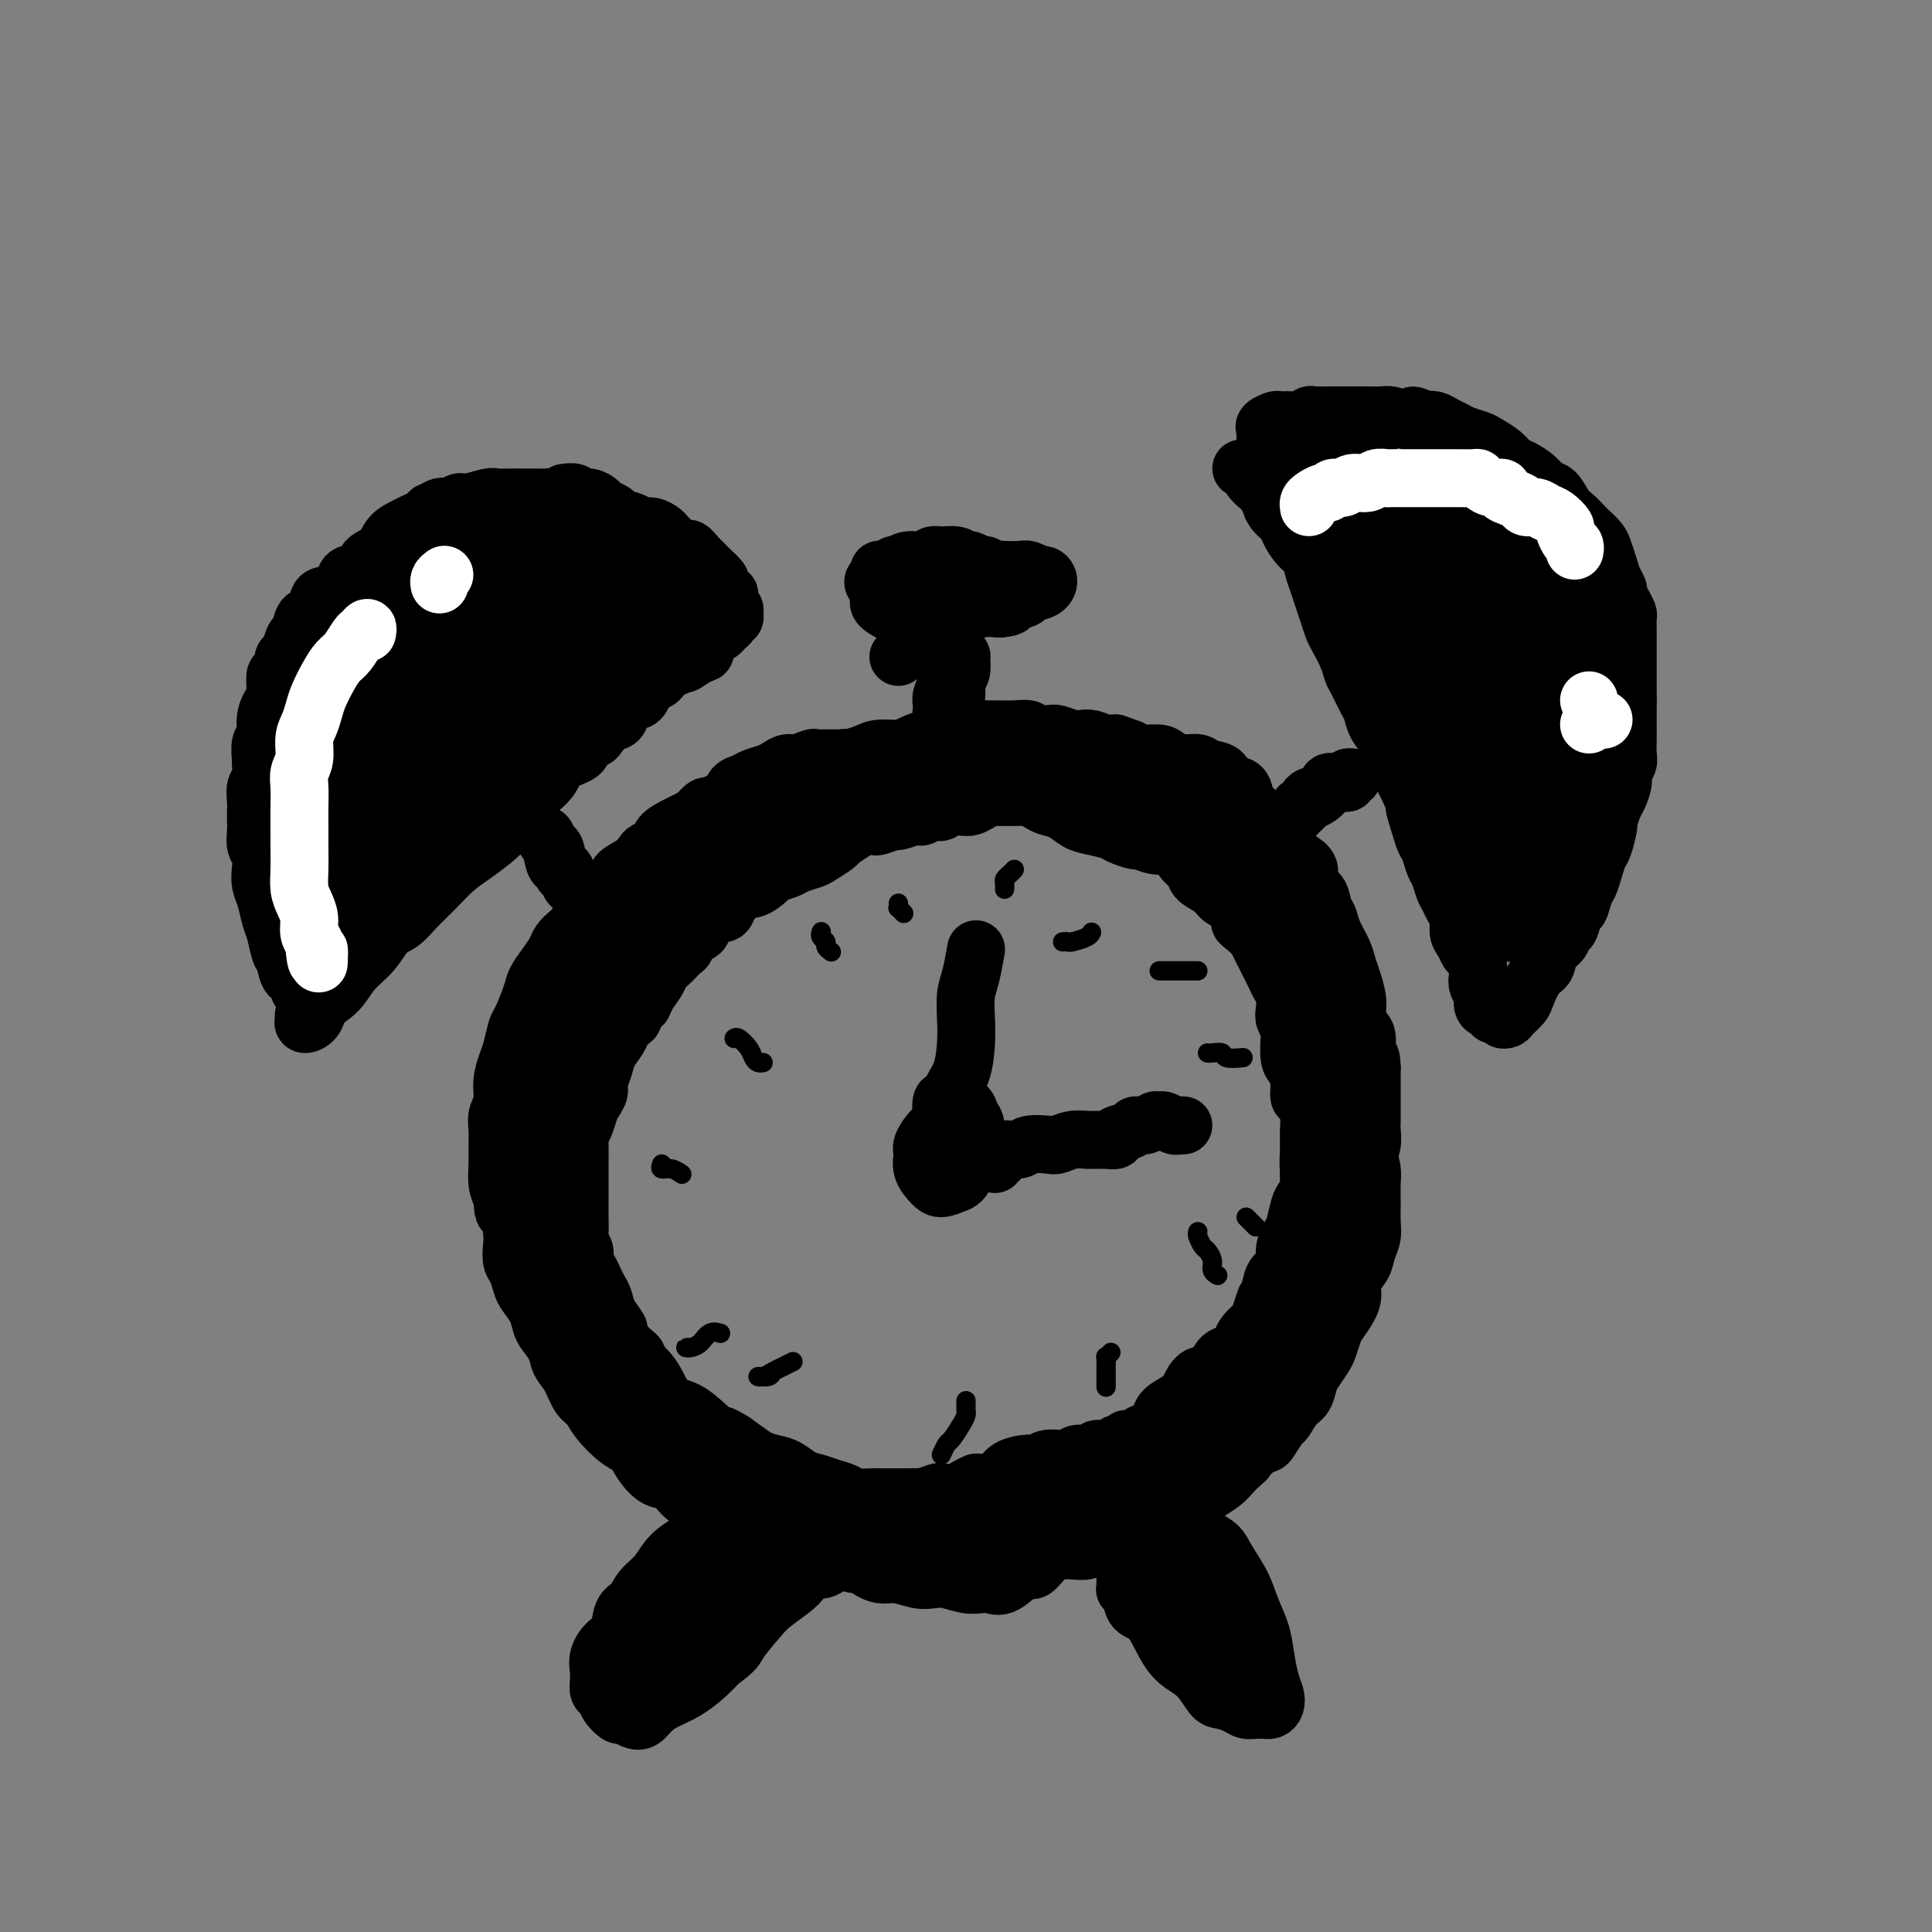 <svg viewBox='0 0 400 400' version='1.1' xmlns='http://www.w3.org/2000/svg' xmlns:xlink='http://www.w3.org/1999/xlink'><rect x="0" y="0" width="400" height="400" fill="#808080" stroke="none"/><g fill='none' stroke='#000000' stroke-width='12' stroke-linecap='round' stroke-linejoin='round'><path d='M186,136c0.000,0.000 0.000,0.000 0,0c0.000,0.000 0.000,0.000 0,0'/><path d='M186,160c-0.333,0.111 -0.667,0.222 -1,0c-0.333,-0.222 -0.666,-0.777 -1,-1c-0.334,-0.223 -0.671,-0.112 -1,0c-0.329,0.112 -0.652,0.227 -1,0c-0.348,-0.227 -0.722,-0.797 -1,-1c-0.278,-0.203 -0.460,-0.040 -1,0c-0.540,0.040 -1.439,-0.042 -2,0c-0.561,0.042 -0.783,0.207 -1,0c-0.217,-0.207 -0.430,-0.787 -1,-1c-0.570,-0.213 -1.499,-0.058 -2,0c-0.501,0.058 -0.575,0.020 -1,0c-0.425,-0.020 -1.202,-0.020 -2,0c-0.798,0.020 -1.618,0.061 -2,0c-0.382,-0.061 -0.328,-0.224 -1,0c-0.672,0.224 -2.071,0.833 -3,1c-0.929,0.167 -1.389,-0.110 -2,0c-0.611,0.110 -1.372,0.606 -2,1c-0.628,0.394 -1.123,0.687 -2,1c-0.877,0.313 -2.136,0.647 -3,1c-0.864,0.353 -1.335,0.726 -2,1c-0.665,0.274 -1.525,0.450 -2,1c-0.475,0.550 -0.564,1.473 -1,2c-0.436,0.527 -1.220,0.657 -2,1c-0.780,0.343 -1.556,0.900 -2,1c-0.444,0.100 -0.555,-0.257 -1,0c-0.445,0.257 -1.222,1.129 -2,2'/><path d='M144,169c-4.091,2.047 -2.318,1.165 -2,1c0.318,-0.165 -0.817,0.389 -2,1c-1.183,0.611 -2.413,1.280 -3,2c-0.587,0.720 -0.533,1.491 -1,2c-0.467,0.509 -1.457,0.756 -2,1c-0.543,0.244 -0.640,0.484 -1,1c-0.360,0.516 -0.984,1.306 -2,2c-1.016,0.694 -2.423,1.292 -3,2c-0.577,0.708 -0.325,1.527 -1,2c-0.675,0.473 -2.278,0.602 -3,1c-0.722,0.398 -0.565,1.065 -1,2c-0.435,0.935 -1.464,2.136 -2,3c-0.536,0.864 -0.580,1.389 -1,2c-0.420,0.611 -1.216,1.308 -2,2c-0.784,0.692 -1.557,1.379 -2,2c-0.443,0.621 -0.556,1.175 -1,2c-0.444,0.825 -1.218,1.920 -2,3c-0.782,1.080 -1.572,2.145 -2,3c-0.428,0.855 -0.496,1.502 -1,3c-0.504,1.498 -1.446,3.849 -2,5c-0.554,1.151 -0.722,1.102 -1,2c-0.278,0.898 -0.667,2.743 -1,4c-0.333,1.257 -0.611,1.925 -1,3c-0.389,1.075 -0.889,2.555 -1,4c-0.111,1.445 0.167,2.854 0,4c-0.167,1.146 -0.777,2.029 -1,3c-0.223,0.971 -0.057,2.031 0,3c0.057,0.969 0.005,1.847 0,3c-0.005,1.153 0.037,2.580 0,4c-0.037,1.420 -0.153,2.834 0,4c0.153,1.166 0.577,2.083 1,3'/><path d='M104,248c0.167,4.187 0.583,2.654 1,3c0.417,0.346 0.833,2.572 1,4c0.167,1.428 0.085,2.058 0,3c-0.085,0.942 -0.174,2.194 0,3c0.174,0.806 0.610,1.164 1,2c0.390,0.836 0.733,2.148 1,3c0.267,0.852 0.457,1.242 1,2c0.543,0.758 1.440,1.883 2,3c0.560,1.117 0.783,2.226 1,3c0.217,0.774 0.428,1.212 1,2c0.572,0.788 1.505,1.926 2,3c0.495,1.074 0.554,2.085 1,3c0.446,0.915 1.281,1.733 2,3c0.719,1.267 1.323,2.982 2,4c0.677,1.018 1.426,1.339 2,2c0.574,0.661 0.972,1.663 2,3c1.028,1.337 2.687,3.011 4,4c1.313,0.989 2.279,1.294 3,2c0.721,0.706 1.196,1.813 2,3c0.804,1.187 1.937,2.453 3,3c1.063,0.547 2.056,0.374 3,1c0.944,0.626 1.841,2.050 3,3c1.159,0.950 2.582,1.424 4,2c1.418,0.576 2.833,1.252 4,2c1.167,0.748 2.086,1.566 3,2c0.914,0.434 1.824,0.484 3,1c1.176,0.516 2.619,1.497 4,2c1.381,0.503 2.700,0.526 4,1c1.300,0.474 2.581,1.397 4,2c1.419,0.603 2.977,0.887 4,1c1.023,0.113 1.512,0.057 2,0'/><path d='M174,323c5.487,1.907 3.206,0.175 3,0c-0.206,-0.175 1.663,1.207 3,2c1.337,0.793 2.142,0.996 3,1c0.858,0.004 1.769,-0.191 3,0c1.231,0.191 2.781,0.769 4,1c1.219,0.231 2.108,0.113 3,0c0.892,-0.113 1.788,-0.223 3,0c1.212,0.223 2.741,0.780 4,1c1.259,0.220 2.248,0.104 3,0c0.752,-0.104 1.268,-0.196 2,0c0.732,0.196 1.681,0.679 3,0c1.319,-0.679 3.010,-2.522 4,-3c0.990,-0.478 1.281,0.409 2,0c0.719,-0.409 1.866,-2.114 3,-3c1.134,-0.886 2.256,-0.955 3,-1c0.744,-0.045 1.109,-0.068 2,0c0.891,0.068 2.308,0.225 3,0c0.692,-0.225 0.661,-0.834 1,-1c0.339,-0.166 1.049,0.110 2,0c0.951,-0.110 2.142,-0.606 3,-1c0.858,-0.394 1.384,-0.687 2,-1c0.616,-0.313 1.323,-0.647 2,-1c0.677,-0.353 1.325,-0.724 2,-1c0.675,-0.276 1.377,-0.458 2,-1c0.623,-0.542 1.168,-1.443 2,-2c0.832,-0.557 1.952,-0.768 3,-1c1.048,-0.232 2.024,-0.485 3,-1c0.976,-0.515 1.952,-1.293 3,-2c1.048,-0.707 2.167,-1.344 3,-2c0.833,-0.656 1.381,-1.330 2,-2c0.619,-0.670 1.310,-1.335 2,-2'/><path d='M257,303c1.682,-1.358 0.889,-0.753 1,-1c0.111,-0.247 1.128,-1.345 2,-2c0.872,-0.655 1.598,-0.865 2,-1c0.402,-0.135 0.478,-0.195 1,-1c0.522,-0.805 1.488,-2.355 2,-3c0.512,-0.645 0.570,-0.384 1,-1c0.430,-0.616 1.232,-2.108 2,-3c0.768,-0.892 1.501,-1.182 2,-2c0.499,-0.818 0.764,-2.162 1,-3c0.236,-0.838 0.444,-1.168 1,-2c0.556,-0.832 1.462,-2.165 2,-3c0.538,-0.835 0.709,-1.171 1,-2c0.291,-0.829 0.703,-2.150 1,-3c0.297,-0.850 0.479,-1.228 1,-2c0.521,-0.772 1.382,-1.939 2,-3c0.618,-1.061 0.992,-2.017 1,-3c0.008,-0.983 -0.352,-1.995 0,-3c0.352,-1.005 1.415,-2.004 2,-3c0.585,-0.996 0.692,-1.989 1,-3c0.308,-1.011 0.815,-2.041 1,-3c0.185,-0.959 0.047,-1.847 0,-3c-0.047,-1.153 -0.001,-2.572 0,-4c0.001,-1.428 -0.041,-2.864 0,-4c0.041,-1.136 0.166,-1.971 0,-3c-0.166,-1.029 -0.622,-2.253 -1,-3c-0.378,-0.747 -0.679,-1.019 -1,-2c-0.321,-0.981 -0.663,-2.672 -1,-4c-0.337,-1.328 -0.668,-2.294 -1,-3c-0.332,-0.706 -0.666,-1.152 -1,-2c-0.334,-0.848 -0.667,-2.100 -1,-3c-0.333,-0.900 -0.667,-1.450 -1,-2'/><path d='M277,223c-1.565,-3.601 -1.978,-3.105 -2,-3c-0.022,0.105 0.346,-0.183 0,-1c-0.346,-0.817 -1.406,-2.163 -2,-3c-0.594,-0.837 -0.722,-1.165 -1,-2c-0.278,-0.835 -0.705,-2.177 -1,-3c-0.295,-0.823 -0.459,-1.125 -1,-2c-0.541,-0.875 -1.458,-2.321 -2,-3c-0.542,-0.679 -0.709,-0.590 -1,-1c-0.291,-0.410 -0.704,-1.318 -1,-2c-0.296,-0.682 -0.474,-1.138 -1,-2c-0.526,-0.862 -1.402,-2.132 -2,-3c-0.598,-0.868 -0.920,-1.336 -1,-2c-0.080,-0.664 0.080,-1.525 0,-2c-0.080,-0.475 -0.400,-0.565 -1,-1c-0.600,-0.435 -1.478,-1.217 -2,-2c-0.522,-0.783 -0.687,-1.569 -1,-2c-0.313,-0.431 -0.774,-0.509 -1,-1c-0.226,-0.491 -0.215,-1.395 -1,-2c-0.785,-0.605 -2.365,-0.911 -3,-2c-0.635,-1.089 -0.326,-2.962 -1,-4c-0.674,-1.038 -2.331,-1.242 -3,-2c-0.669,-0.758 -0.350,-2.071 -1,-3c-0.650,-0.929 -2.270,-1.474 -3,-2c-0.730,-0.526 -0.570,-1.033 -1,-2c-0.430,-0.967 -1.451,-2.394 -2,-3c-0.549,-0.606 -0.626,-0.390 -1,-1c-0.374,-0.610 -1.045,-2.048 -2,-3c-0.955,-0.952 -2.194,-1.420 -3,-2c-0.806,-0.580 -1.179,-1.271 -2,-2c-0.821,-0.729 -2.092,-1.494 -3,-2c-0.908,-0.506 -1.454,-0.753 -2,-1'/><path d='M229,157c-4.137,-3.741 -2.980,-1.595 -3,-1c-0.020,0.595 -1.215,-0.362 -2,-1c-0.785,-0.638 -1.158,-0.956 -2,-1c-0.842,-0.044 -2.153,0.184 -3,0c-0.847,-0.184 -1.229,-0.782 -2,-1c-0.771,-0.218 -1.931,-0.055 -3,0c-1.069,0.055 -2.047,0.001 -3,0c-0.953,-0.001 -1.882,0.051 -3,0c-1.118,-0.051 -2.425,-0.206 -3,0c-0.575,0.206 -0.419,0.772 -1,1c-0.581,0.228 -1.898,0.118 -3,0c-1.102,-0.118 -1.990,-0.242 -3,0c-1.010,0.242 -2.143,0.852 -3,1c-0.857,0.148 -1.437,-0.167 -2,0c-0.563,0.167 -1.108,0.816 -2,1c-0.892,0.184 -2.130,-0.095 -3,0c-0.870,0.095 -1.373,0.565 -2,1c-0.627,0.435 -1.379,0.834 -2,1c-0.621,0.166 -1.109,0.100 -2,0c-0.891,-0.100 -2.183,-0.233 -3,0c-0.817,0.233 -1.159,0.832 -2,1c-0.841,0.168 -2.182,-0.094 -3,0c-0.818,0.094 -1.114,0.546 -2,1c-0.886,0.454 -2.361,0.912 -3,1c-0.639,0.088 -0.442,-0.194 -1,0c-0.558,0.194 -1.871,0.863 -3,1c-1.129,0.137 -2.073,-0.259 -3,0c-0.927,0.259 -1.836,1.172 -3,2c-1.164,0.828 -2.583,1.569 -4,2c-1.417,0.431 -2.834,0.552 -4,1c-1.166,0.448 -2.083,1.224 -3,2'/><path d='M148,169c-2.723,1.436 -2.529,1.524 -3,2c-0.471,0.476 -1.606,1.338 -3,2c-1.394,0.662 -3.048,1.123 -4,2c-0.952,0.877 -1.202,2.170 -2,3c-0.798,0.830 -2.143,1.198 -3,2c-0.857,0.802 -1.226,2.037 -2,3c-0.774,0.963 -1.954,1.654 -3,3c-1.046,1.346 -1.958,3.346 -3,5c-1.042,1.654 -2.215,2.963 -3,4c-0.785,1.037 -1.184,1.803 -2,3c-0.816,1.197 -2.051,2.826 -3,4c-0.949,1.174 -1.614,1.892 -2,3c-0.386,1.108 -0.495,2.606 -1,4c-0.505,1.394 -1.407,2.683 -2,4c-0.593,1.317 -0.876,2.661 -1,4c-0.124,1.339 -0.089,2.671 0,4c0.089,1.329 0.233,2.654 0,4c-0.233,1.346 -0.844,2.712 -1,4c-0.156,1.288 0.144,2.499 0,4c-0.144,1.501 -0.730,3.294 -1,5c-0.270,1.706 -0.224,3.326 0,5c0.224,1.674 0.626,3.402 1,5c0.374,1.598 0.721,3.066 1,5c0.279,1.934 0.489,4.333 1,6c0.511,1.667 1.322,2.601 2,4c0.678,1.399 1.223,3.262 2,5c0.777,1.738 1.786,3.350 3,5c1.214,1.650 2.635,3.339 4,5c1.365,1.661 2.675,3.293 4,5c1.325,1.707 2.664,3.488 4,5c1.336,1.512 2.668,2.756 4,4'/><path d='M135,292c4.046,5.656 2.662,3.295 3,3c0.338,-0.295 2.399,1.477 4,3c1.601,1.523 2.741,2.798 4,4c1.259,1.202 2.635,2.333 4,3c1.365,0.667 2.718,0.872 4,2c1.282,1.128 2.494,3.181 4,4c1.506,0.819 3.305,0.405 5,1c1.695,0.595 3.284,2.201 5,3c1.716,0.799 3.559,0.792 5,1c1.441,0.208 2.482,0.630 4,1c1.518,0.370 3.515,0.689 5,1c1.485,0.311 2.459,0.616 4,1c1.541,0.384 3.648,0.849 5,1c1.352,0.151 1.950,-0.013 3,0c1.050,0.013 2.553,0.201 4,0c1.447,-0.201 2.838,-0.792 4,-1c1.162,-0.208 2.095,-0.032 3,0c0.905,0.032 1.781,-0.081 3,0c1.219,0.081 2.780,0.355 4,0c1.220,-0.355 2.097,-1.338 3,-2c0.903,-0.662 1.831,-1.004 3,-1c1.169,0.004 2.580,0.353 4,0c1.420,-0.353 2.849,-1.407 4,-2c1.151,-0.593 2.023,-0.725 3,-1c0.977,-0.275 2.060,-0.692 3,-1c0.940,-0.308 1.736,-0.505 3,-1c1.264,-0.495 2.996,-1.287 4,-2c1.004,-0.713 1.279,-1.346 2,-2c0.721,-0.654 1.886,-1.330 3,-2c1.114,-0.670 2.175,-1.334 3,-2c0.825,-0.666 1.412,-1.333 2,-2'/><path d='M249,301c4.978,-2.900 3.924,-2.649 4,-3c0.076,-0.351 1.283,-1.306 2,-2c0.717,-0.694 0.944,-1.129 2,-2c1.056,-0.871 2.940,-2.177 4,-3c1.060,-0.823 1.296,-1.161 2,-2c0.704,-0.839 1.876,-2.178 3,-3c1.124,-0.822 2.200,-1.125 3,-2c0.800,-0.875 1.325,-2.321 2,-3c0.675,-0.679 1.502,-0.590 2,-1c0.498,-0.410 0.669,-1.319 1,-2c0.331,-0.681 0.824,-1.133 1,-2c0.176,-0.867 0.036,-2.148 0,-3c-0.036,-0.852 0.032,-1.276 0,-2c-0.032,-0.724 -0.164,-1.749 0,-3c0.164,-1.251 0.622,-2.729 1,-4c0.378,-1.271 0.674,-2.334 1,-3c0.326,-0.666 0.682,-0.933 1,-2c0.318,-1.067 0.597,-2.932 1,-4c0.403,-1.068 0.930,-1.339 1,-2c0.070,-0.661 -0.317,-1.713 0,-3c0.317,-1.287 1.339,-2.810 2,-4c0.661,-1.190 0.962,-2.048 1,-3c0.038,-0.952 -0.186,-1.998 0,-3c0.186,-1.002 0.782,-1.959 1,-3c0.218,-1.041 0.058,-2.166 0,-3c-0.058,-0.834 -0.016,-1.377 0,-2c0.016,-0.623 0.004,-1.324 0,-2c-0.004,-0.676 -0.001,-1.325 0,-2c0.001,-0.675 0.000,-1.374 0,-2c-0.000,-0.626 -0.000,-1.179 0,-2c0.000,-0.821 0.000,-1.911 0,-3'/><path d='M284,221c-0.083,-3.636 -0.792,-1.724 -1,-2c-0.208,-0.276 0.085,-2.738 0,-4c-0.085,-1.262 -0.548,-1.324 -1,-2c-0.452,-0.676 -0.894,-1.965 -1,-3c-0.106,-1.035 0.122,-1.817 0,-3c-0.122,-1.183 -0.596,-2.768 -1,-4c-0.404,-1.232 -0.739,-2.111 -1,-3c-0.261,-0.889 -0.450,-1.789 -1,-3c-0.550,-1.211 -1.462,-2.732 -2,-4c-0.538,-1.268 -0.703,-2.283 -1,-3c-0.297,-0.717 -0.726,-1.137 -1,-2c-0.274,-0.863 -0.392,-2.171 -1,-3c-0.608,-0.829 -1.706,-1.180 -2,-2c-0.294,-0.820 0.217,-2.108 0,-3c-0.217,-0.892 -1.160,-1.389 -2,-2c-0.840,-0.611 -1.575,-1.337 -2,-2c-0.425,-0.663 -0.538,-1.265 -1,-2c-0.462,-0.735 -1.273,-1.605 -2,-2c-0.727,-0.395 -1.369,-0.314 -2,-1c-0.631,-0.686 -1.252,-2.138 -2,-3c-0.748,-0.862 -1.622,-1.134 -2,-2c-0.378,-0.866 -0.260,-2.327 -1,-3c-0.740,-0.673 -2.336,-0.558 -3,-1c-0.664,-0.442 -0.395,-1.442 -1,-2c-0.605,-0.558 -2.085,-0.675 -3,-1c-0.915,-0.325 -1.264,-0.857 -2,-1c-0.736,-0.143 -1.860,0.103 -3,0c-1.140,-0.103 -2.295,-0.553 -3,-1c-0.705,-0.447 -0.959,-0.890 -2,-1c-1.041,-0.110 -2.869,0.111 -4,0c-1.131,-0.111 -1.566,-0.556 -2,-1'/><path d='M234,155c-4.158,-1.480 -3.052,-1.180 -3,-1c0.052,0.180 -0.949,0.241 -2,0c-1.051,-0.241 -2.153,-0.783 -3,-1c-0.847,-0.217 -1.439,-0.110 -2,0c-0.561,0.110 -1.090,0.222 -2,0c-0.910,-0.222 -2.200,-0.777 -3,-1c-0.800,-0.223 -1.109,-0.112 -2,0c-0.891,0.112 -2.364,0.226 -3,0c-0.636,-0.226 -0.435,-0.793 -1,-1c-0.565,-0.207 -1.897,-0.053 -3,0c-1.103,0.053 -1.979,0.004 -3,0c-1.021,-0.004 -2.188,0.037 -3,0c-0.812,-0.037 -1.271,-0.151 -2,0c-0.729,0.151 -1.730,0.566 -3,1c-1.270,0.434 -2.808,0.886 -4,1c-1.192,0.114 -2.037,-0.110 -3,0c-0.963,0.110 -2.043,0.554 -3,1c-0.957,0.446 -1.790,0.893 -3,1c-1.210,0.107 -2.796,-0.127 -4,0c-1.204,0.127 -2.026,0.614 -3,1c-0.974,0.386 -2.098,0.670 -3,1c-0.902,0.330 -1.580,0.707 -3,1c-1.420,0.293 -3.581,0.501 -5,1c-1.419,0.499 -2.094,1.289 -3,2c-0.906,0.711 -2.041,1.344 -3,2c-0.959,0.656 -1.740,1.334 -3,2c-1.260,0.666 -2.998,1.319 -4,2c-1.002,0.681 -1.269,1.389 -2,2c-0.731,0.611 -1.928,1.126 -3,2c-1.072,0.874 -2.021,2.107 -3,3c-0.979,0.893 -1.990,1.447 -3,2'/><path d='M144,176c-3.967,3.228 -1.886,2.797 -2,3c-0.114,0.203 -2.424,1.040 -4,2c-1.576,0.960 -2.419,2.042 -3,3c-0.581,0.958 -0.900,1.792 -2,3c-1.100,1.208 -2.981,2.790 -4,4c-1.019,1.210 -1.175,2.048 -2,3c-0.825,0.952 -2.318,2.019 -3,3c-0.682,0.981 -0.553,1.878 -1,3c-0.447,1.122 -1.469,2.469 -2,4c-0.531,1.531 -0.572,3.245 -1,5c-0.428,1.755 -1.242,3.550 -2,5c-0.758,1.450 -1.461,2.554 -2,4c-0.539,1.446 -0.915,3.233 -1,5c-0.085,1.767 0.121,3.514 0,5c-0.121,1.486 -0.569,2.710 -1,4c-0.431,1.290 -0.844,2.645 -1,4c-0.156,1.355 -0.054,2.711 0,4c0.054,1.289 0.059,2.511 0,4c-0.059,1.489 -0.181,3.244 0,5c0.181,1.756 0.667,3.512 1,5c0.333,1.488 0.514,2.708 1,4c0.486,1.292 1.278,2.657 2,4c0.722,1.343 1.374,2.666 2,4c0.626,1.334 1.224,2.679 2,4c0.776,1.321 1.729,2.616 3,4c1.271,1.384 2.860,2.856 4,4c1.140,1.144 1.830,1.961 3,3c1.170,1.039 2.819,2.299 4,4c1.181,1.701 1.895,3.843 3,5c1.105,1.157 2.601,1.331 4,2c1.399,0.669 2.699,1.835 4,3'/><path d='M146,295c4.810,4.402 4.334,2.908 5,3c0.666,0.092 2.474,1.769 4,3c1.526,1.231 2.771,2.017 4,3c1.229,0.983 2.442,2.165 4,3c1.558,0.835 3.462,1.324 5,2c1.538,0.676 2.711,1.540 4,2c1.289,0.460 2.693,0.516 4,1c1.307,0.484 2.515,1.396 4,2c1.485,0.604 3.246,0.900 5,1c1.754,0.100 3.500,0.004 5,0c1.500,-0.004 2.753,0.084 4,0c1.247,-0.084 2.487,-0.341 4,-1c1.513,-0.659 3.299,-1.721 5,-2c1.701,-0.279 3.316,0.226 5,0c1.684,-0.226 3.436,-1.184 5,-2c1.564,-0.816 2.938,-1.490 4,-2c1.062,-0.510 1.811,-0.856 3,-1c1.189,-0.144 2.817,-0.085 4,0c1.183,0.085 1.919,0.196 3,0c1.081,-0.196 2.506,-0.701 4,-1c1.494,-0.299 3.056,-0.394 4,-1c0.944,-0.606 1.268,-1.723 2,-2c0.732,-0.277 1.872,0.288 3,0c1.128,-0.288 2.245,-1.428 3,-2c0.755,-0.572 1.146,-0.576 2,-1c0.854,-0.424 2.169,-1.267 3,-2c0.831,-0.733 1.179,-1.357 2,-2c0.821,-0.643 2.117,-1.306 3,-2c0.883,-0.694 1.353,-1.417 2,-2c0.647,-0.583 1.471,-1.024 2,-2c0.529,-0.976 0.765,-2.488 1,-4'/><path d='M258,286c3.125,-2.923 1.937,-1.732 2,-2c0.063,-0.268 1.378,-1.997 2,-3c0.622,-1.003 0.551,-1.281 1,-2c0.449,-0.719 1.417,-1.879 2,-3c0.583,-1.121 0.782,-2.203 1,-3c0.218,-0.797 0.454,-1.307 1,-2c0.546,-0.693 1.400,-1.567 2,-3c0.600,-1.433 0.945,-3.425 1,-5c0.055,-1.575 -0.181,-2.731 0,-4c0.181,-1.269 0.780,-2.649 1,-4c0.220,-1.351 0.062,-2.671 0,-4c-0.062,-1.329 -0.029,-2.666 0,-4c0.029,-1.334 0.054,-2.664 0,-4c-0.054,-1.336 -0.186,-2.679 0,-4c0.186,-1.321 0.690,-2.619 1,-4c0.310,-1.381 0.427,-2.846 1,-4c0.573,-1.154 1.603,-1.998 2,-3c0.397,-1.002 0.160,-2.162 0,-3c-0.160,-0.838 -0.243,-1.354 0,-2c0.243,-0.646 0.811,-1.422 1,-2c0.189,-0.578 -0.000,-0.959 0,-2c0.000,-1.041 0.191,-2.742 0,-4c-0.191,-1.258 -0.763,-2.073 -1,-3c-0.237,-0.927 -0.139,-1.967 0,-3c0.139,-1.033 0.319,-2.060 0,-3c-0.319,-0.940 -1.136,-1.791 -2,-3c-0.864,-1.209 -1.776,-2.774 -2,-4c-0.224,-1.226 0.239,-2.112 0,-3c-0.239,-0.888 -1.180,-1.778 -2,-3c-0.820,-1.222 -1.520,-2.778 -2,-4c-0.480,-1.222 -0.740,-2.111 -1,-3'/><path d='M266,186c-1.285,-3.611 0.004,-2.640 0,-3c-0.004,-0.360 -1.300,-2.051 -2,-3c-0.700,-0.949 -0.804,-1.157 -1,-2c-0.196,-0.843 -0.485,-2.320 -1,-3c-0.515,-0.680 -1.255,-0.563 -2,-1c-0.745,-0.437 -1.494,-1.428 -2,-2c-0.506,-0.572 -0.768,-0.727 -1,-1c-0.232,-0.273 -0.433,-0.665 -1,-1c-0.567,-0.335 -1.499,-0.612 -2,-1c-0.501,-0.388 -0.571,-0.888 -1,-1c-0.429,-0.112 -1.218,0.162 -2,0c-0.782,-0.162 -1.556,-0.760 -2,-1c-0.444,-0.240 -0.558,-0.121 -1,0c-0.442,0.121 -1.213,0.244 -2,0c-0.787,-0.244 -1.591,-0.853 -2,-1c-0.409,-0.147 -0.421,0.170 -1,0c-0.579,-0.170 -1.723,-0.826 -2,-1c-0.277,-0.174 0.312,0.136 1,0c0.688,-0.136 1.476,-0.717 2,-1c0.524,-0.283 0.786,-0.268 1,0c0.214,0.268 0.381,0.790 1,1c0.619,0.210 1.692,0.108 2,0c0.308,-0.108 -0.148,-0.221 0,0c0.148,0.221 0.899,0.778 1,1c0.101,0.222 -0.450,0.111 -1,0'/><path d='M248,166c0.865,-0.240 0.527,-0.839 0,-1c-0.527,-0.161 -1.242,0.116 -2,0c-0.758,-0.116 -1.559,-0.623 -2,-1c-0.441,-0.377 -0.522,-0.622 -1,-1c-0.478,-0.378 -1.355,-0.890 -2,-1c-0.645,-0.110 -1.060,0.180 -2,0c-0.940,-0.180 -2.405,-0.832 -3,-1c-0.595,-0.168 -0.321,0.147 -1,0c-0.679,-0.147 -2.312,-0.756 -3,-1c-0.688,-0.244 -0.430,-0.122 -1,0c-0.570,0.122 -1.968,0.243 -3,0c-1.032,-0.243 -1.698,-0.850 -2,-1c-0.302,-0.150 -0.241,0.156 -1,0c-0.759,-0.156 -2.338,-0.773 -3,-1c-0.662,-0.227 -0.407,-0.065 -1,0c-0.593,0.065 -2.034,0.031 -3,0c-0.966,-0.031 -1.458,-0.061 -2,0c-0.542,0.061 -1.135,0.213 -2,0c-0.865,-0.213 -2.002,-0.790 -3,-1c-0.998,-0.210 -1.855,-0.052 -3,0c-1.145,0.052 -2.576,-0.000 -4,0c-1.424,0.000 -2.841,0.052 -4,0c-1.159,-0.052 -2.059,-0.210 -3,0c-0.941,0.210 -1.924,0.787 -3,1c-1.076,0.213 -2.246,0.061 -3,0c-0.754,-0.061 -1.093,-0.031 -2,0c-0.907,0.031 -2.381,0.064 -3,0c-0.619,-0.064 -0.382,-0.223 -1,0c-0.618,0.223 -2.089,0.829 -3,1c-0.911,0.171 -1.260,-0.094 -2,0c-0.740,0.094 -1.870,0.547 -3,1'/><path d='M177,160c-5.966,0.942 -3.881,1.798 -4,2c-0.119,0.202 -2.440,-0.249 -4,0c-1.560,0.249 -2.357,1.198 -3,2c-0.643,0.802 -1.131,1.458 -2,2c-0.869,0.542 -2.120,0.971 -3,1c-0.880,0.029 -1.391,-0.340 -2,0c-0.609,0.340 -1.317,1.390 -2,2c-0.683,0.610 -1.343,0.778 -2,1c-0.657,0.222 -1.312,0.496 -2,1c-0.688,0.504 -1.410,1.239 -2,2c-0.590,0.761 -1.049,1.550 -2,2c-0.951,0.450 -2.396,0.561 -3,1c-0.604,0.439 -0.369,1.206 -1,2c-0.631,0.794 -2.127,1.616 -3,2c-0.873,0.384 -1.121,0.329 -2,1c-0.879,0.671 -2.389,2.068 -3,3c-0.611,0.932 -0.323,1.399 -1,2c-0.677,0.601 -2.318,1.335 -3,2c-0.682,0.665 -0.406,1.261 -1,2c-0.594,0.739 -2.060,1.619 -3,2c-0.940,0.381 -1.355,0.261 -2,1c-0.645,0.739 -1.520,2.337 -2,3c-0.480,0.663 -0.566,0.390 -1,1c-0.434,0.610 -1.215,2.102 -2,3c-0.785,0.898 -1.573,1.201 -2,2c-0.427,0.799 -0.493,2.094 -1,3c-0.507,0.906 -1.456,1.422 -2,2c-0.544,0.578 -0.682,1.217 -1,2c-0.318,0.783 -0.816,1.711 -1,2c-0.184,0.289 -0.052,-0.060 0,0c0.052,0.060 0.026,0.530 0,1'/><path d='M115,212c-1.657,2.266 -0.800,-0.068 0,-1c0.800,-0.932 1.543,-0.461 2,-1c0.457,-0.539 0.629,-2.087 1,-3c0.371,-0.913 0.942,-1.192 2,-2c1.058,-0.808 2.603,-2.145 4,-4c1.397,-1.855 2.646,-4.226 4,-6c1.354,-1.774 2.814,-2.950 4,-4c1.186,-1.050 2.097,-1.973 3,-3c0.903,-1.027 1.796,-2.158 3,-3c1.204,-0.842 2.718,-1.395 4,-2c1.282,-0.605 2.333,-1.261 3,-2c0.667,-0.739 0.949,-1.560 2,-2c1.051,-0.440 2.871,-0.499 4,-1c1.129,-0.501 1.566,-1.443 2,-2c0.434,-0.557 0.865,-0.728 2,-1c1.135,-0.272 2.974,-0.647 4,-1c1.026,-0.353 1.238,-0.686 2,-1c0.762,-0.314 2.075,-0.609 3,-1c0.925,-0.391 1.463,-0.878 2,-1c0.537,-0.122 1.073,0.121 2,0c0.927,-0.121 2.244,-0.607 3,-1c0.756,-0.393 0.950,-0.694 2,-1c1.050,-0.306 2.956,-0.617 4,-1c1.044,-0.383 1.227,-0.837 2,-1c0.773,-0.163 2.135,-0.033 3,0c0.865,0.033 1.233,-0.030 2,0c0.767,0.030 1.933,0.151 3,0c1.067,-0.151 2.033,-0.576 3,-1'/><path d='M190,166c6.962,-1.946 2.866,-0.310 2,0c-0.866,0.310 1.497,-0.706 3,-1c1.503,-0.294 2.145,0.132 3,0c0.855,-0.132 1.923,-0.824 3,-1c1.077,-0.176 2.161,0.163 3,0c0.839,-0.163 1.432,-0.828 2,-1c0.568,-0.172 1.112,0.149 2,0c0.888,-0.149 2.120,-0.769 3,-1c0.880,-0.231 1.409,-0.072 2,0c0.591,0.072 1.245,0.057 2,0c0.755,-0.057 1.609,-0.157 2,0c0.391,0.157 0.317,0.572 1,1c0.683,0.428 2.123,0.870 3,1c0.877,0.130 1.190,-0.051 2,0c0.810,0.051 2.118,0.333 3,1c0.882,0.667 1.337,1.718 2,2c0.663,0.282 1.532,-0.205 2,0c0.468,0.205 0.534,1.101 1,2c0.466,0.899 1.332,1.799 2,2c0.668,0.201 1.139,-0.298 2,0c0.861,0.298 2.113,1.392 3,2c0.887,0.608 1.408,0.729 2,1c0.592,0.271 1.256,0.691 2,1c0.744,0.309 1.568,0.505 2,1c0.432,0.495 0.472,1.288 1,2c0.528,0.712 1.545,1.342 2,2c0.455,0.658 0.348,1.345 1,2c0.652,0.655 2.061,1.279 3,2c0.939,0.721 1.407,1.540 2,2c0.593,0.460 1.312,0.560 2,1c0.688,0.440 1.344,1.220 2,2'/><path d='M257,189c4.705,4.089 0.966,2.310 0,2c-0.966,-0.310 0.840,0.848 2,2c1.160,1.152 1.673,2.300 2,3c0.327,0.700 0.466,0.954 1,2c0.534,1.046 1.463,2.885 2,4c0.537,1.115 0.684,1.507 1,2c0.316,0.493 0.803,1.089 1,2c0.197,0.911 0.105,2.139 0,3c-0.105,0.861 -0.221,1.357 0,2c0.221,0.643 0.781,1.435 1,2c0.219,0.565 0.096,0.905 0,2c-0.096,1.095 -0.167,2.946 0,4c0.167,1.054 0.570,1.310 1,2c0.430,0.690 0.886,1.812 1,3c0.114,1.188 -0.113,2.440 0,3c0.113,0.560 0.566,0.428 1,1c0.434,0.572 0.848,1.848 1,3c0.152,1.152 0.040,2.180 0,3c-0.040,0.820 -0.010,1.430 0,2c0.010,0.570 -0.000,1.098 0,2c0.000,0.902 0.011,2.179 0,3c-0.011,0.821 -0.045,1.186 0,2c0.045,0.814 0.167,2.076 0,3c-0.167,0.924 -0.623,1.510 -1,2c-0.377,0.490 -0.674,0.884 -1,2c-0.326,1.116 -0.683,2.956 -1,4c-0.317,1.044 -0.596,1.294 -1,2c-0.404,0.706 -0.933,1.870 -1,3c-0.067,1.130 0.328,2.227 0,3c-0.328,0.773 -1.379,1.221 -2,2c-0.621,0.779 -0.810,1.890 -1,3'/><path d='M263,267c-1.412,3.545 -0.942,1.908 -1,2c-0.058,0.092 -0.644,1.913 -1,3c-0.356,1.087 -0.484,1.441 -1,2c-0.516,0.559 -1.422,1.324 -2,2c-0.578,0.676 -0.830,1.265 -1,2c-0.170,0.735 -0.258,1.618 -1,2c-0.742,0.382 -2.137,0.262 -3,1c-0.863,0.738 -1.195,2.333 -2,3c-0.805,0.667 -2.085,0.405 -3,1c-0.915,0.595 -1.466,2.047 -2,3c-0.534,0.953 -1.050,1.407 -2,2c-0.950,0.593 -2.335,1.325 -3,2c-0.665,0.675 -0.612,1.291 -1,2c-0.388,0.709 -1.217,1.509 -2,2c-0.783,0.491 -1.519,0.671 -2,1c-0.481,0.329 -0.707,0.805 -1,1c-0.293,0.195 -0.654,0.109 -1,0c-0.346,-0.109 -0.678,-0.241 -1,0c-0.322,0.241 -0.633,0.853 -1,1c-0.367,0.147 -0.788,-0.172 -1,0c-0.212,0.172 -0.215,0.835 -1,1c-0.785,0.165 -2.353,-0.167 -3,0c-0.647,0.167 -0.372,0.833 -1,1c-0.628,0.167 -2.158,-0.166 -3,0c-0.842,0.166 -0.996,0.831 -2,1c-1.004,0.169 -2.859,-0.158 -4,0c-1.141,0.158 -1.568,0.802 -2,1c-0.432,0.198 -0.868,-0.050 -2,0c-1.132,0.050 -2.959,0.398 -4,1c-1.041,0.602 -1.298,1.458 -2,2c-0.702,0.542 -1.851,0.771 -3,1'/><path d='M204,307c-5.611,1.657 -2.639,0.299 -2,0c0.639,-0.299 -1.055,0.459 -2,1c-0.945,0.541 -1.141,0.863 -2,1c-0.859,0.137 -2.379,0.089 -3,0c-0.621,-0.089 -0.342,-0.220 -1,0c-0.658,0.220 -2.254,0.791 -3,1c-0.746,0.209 -0.641,0.056 -1,0c-0.359,-0.056 -1.183,-0.015 -2,0c-0.817,0.015 -1.626,0.005 -2,0c-0.374,-0.005 -0.312,-0.004 -1,0c-0.688,0.004 -2.127,0.012 -3,0c-0.873,-0.012 -1.181,-0.045 -2,0c-0.819,0.045 -2.148,0.168 -3,0c-0.852,-0.168 -1.228,-0.626 -2,-1c-0.772,-0.374 -1.939,-0.664 -3,-1c-1.061,-0.336 -2.016,-0.719 -3,-1c-0.984,-0.281 -1.995,-0.459 -3,-1c-1.005,-0.541 -2.002,-1.444 -3,-2c-0.998,-0.556 -1.995,-0.765 -3,-1c-1.005,-0.235 -2.016,-0.495 -3,-1c-0.984,-0.505 -1.940,-1.253 -3,-2c-1.060,-0.747 -2.223,-1.491 -3,-2c-0.777,-0.509 -1.166,-0.783 -2,-1c-0.834,-0.217 -2.111,-0.377 -3,-1c-0.889,-0.623 -1.388,-1.709 -2,-2c-0.612,-0.291 -1.337,0.214 -2,0c-0.663,-0.214 -1.263,-1.146 -2,-2c-0.737,-0.854 -1.610,-1.631 -2,-2c-0.390,-0.369 -0.297,-0.330 -1,-1c-0.703,-0.670 -2.201,-2.049 -3,-3c-0.799,-0.951 -0.900,-1.476 -1,-2'/><path d='M133,284c-2.151,-2.462 -1.028,-2.616 -1,-3c0.028,-0.384 -1.039,-0.999 -2,-2c-0.961,-1.001 -1.816,-2.390 -2,-3c-0.184,-0.610 0.301,-0.443 0,-1c-0.301,-0.557 -1.390,-1.840 -2,-3c-0.610,-1.160 -0.742,-2.198 -1,-3c-0.258,-0.802 -0.643,-1.370 -1,-2c-0.357,-0.630 -0.688,-1.324 -1,-2c-0.312,-0.676 -0.605,-1.335 -1,-2c-0.395,-0.665 -0.890,-1.336 -1,-2c-0.110,-0.664 0.167,-1.321 0,-2c-0.167,-0.679 -0.777,-1.379 -1,-2c-0.223,-0.621 -0.060,-1.163 0,-2c0.060,-0.837 0.016,-1.968 0,-3c-0.016,-1.032 -0.004,-1.966 0,-3c0.004,-1.034 0.001,-2.167 0,-3c-0.001,-0.833 -0.001,-1.364 0,-2c0.001,-0.636 0.003,-1.377 0,-2c-0.003,-0.623 -0.012,-1.129 0,-2c0.012,-0.871 0.044,-2.106 0,-3c-0.044,-0.894 -0.166,-1.447 0,-2c0.166,-0.553 0.618,-1.106 1,-2c0.382,-0.894 0.694,-2.129 1,-3c0.306,-0.871 0.606,-1.377 1,-2c0.394,-0.623 0.883,-1.364 1,-2c0.117,-0.636 -0.138,-1.167 0,-2c0.138,-0.833 0.670,-1.966 1,-3c0.330,-1.034 0.460,-1.968 1,-3c0.540,-1.032 1.492,-2.163 2,-3c0.508,-0.837 0.574,-1.382 1,-2c0.426,-0.618 1.213,-1.309 2,-2'/><path d='M131,211c2.124,-4.622 1.934,-3.178 2,-3c0.066,0.178 0.389,-0.912 1,-2c0.611,-1.088 1.512,-2.174 2,-3c0.488,-0.826 0.563,-1.391 1,-2c0.437,-0.609 1.234,-1.262 2,-2c0.766,-0.738 1.500,-1.562 2,-2c0.500,-0.438 0.767,-0.490 1,-1c0.233,-0.510 0.433,-1.480 1,-2c0.567,-0.520 1.500,-0.591 2,-1c0.500,-0.409 0.567,-1.155 1,-2c0.433,-0.845 1.233,-1.790 2,-2c0.767,-0.210 1.503,0.313 2,0c0.497,-0.313 0.757,-1.464 1,-2c0.243,-0.536 0.469,-0.458 1,-1c0.531,-0.542 1.368,-1.703 2,-2c0.632,-0.297 1.060,0.271 2,0c0.940,-0.271 2.391,-1.382 3,-2c0.609,-0.618 0.374,-0.742 1,-1c0.626,-0.258 2.112,-0.651 3,-1c0.888,-0.349 1.178,-0.656 2,-1c0.822,-0.344 2.178,-0.726 3,-1c0.822,-0.274 1.112,-0.441 2,-1c0.888,-0.559 2.375,-1.509 3,-2c0.625,-0.491 0.389,-0.523 1,-1c0.611,-0.477 2.070,-1.400 3,-2c0.930,-0.600 1.333,-0.878 2,-1c0.667,-0.122 1.599,-0.088 2,0c0.401,0.088 0.273,0.230 1,0c0.727,-0.230 2.311,-0.831 3,-1c0.689,-0.169 0.483,0.095 1,0c0.517,-0.095 1.759,-0.547 3,-1'/><path d='M189,169c5.835,-2.261 2.924,-0.413 2,0c-0.924,0.413 0.140,-0.607 1,-1c0.860,-0.393 1.515,-0.157 2,0c0.485,0.157 0.801,0.235 1,0c0.199,-0.235 0.281,-0.785 1,-1c0.719,-0.215 2.075,-0.096 3,0c0.925,0.096 1.419,0.169 2,0c0.581,-0.169 1.249,-0.581 2,-1c0.751,-0.419 1.584,-0.844 2,-1c0.416,-0.156 0.415,-0.043 1,0c0.585,0.043 1.757,0.014 2,0c0.243,-0.014 -0.441,-0.015 0,0c0.441,0.015 2.008,0.044 3,0c0.992,-0.044 1.410,-0.163 2,0c0.590,0.163 1.353,0.607 2,1c0.647,0.393 1.178,0.735 2,1c0.822,0.265 1.934,0.452 3,1c1.066,0.548 2.086,1.457 3,2c0.914,0.543 1.721,0.719 3,1c1.279,0.281 3.031,0.668 4,1c0.969,0.332 1.155,0.611 2,1c0.845,0.389 2.349,0.889 3,1c0.651,0.111 0.448,-0.166 1,0c0.552,0.166 1.857,0.776 3,1c1.143,0.224 2.123,0.062 3,0c0.877,-0.062 1.653,-0.024 2,0c0.347,0.024 0.267,0.034 1,0c0.733,-0.034 2.279,-0.112 3,0c0.721,0.112 0.617,0.415 1,1c0.383,0.585 1.252,1.453 2,2c0.748,0.547 1.374,0.774 2,1'/><path d='M253,179c6.692,2.357 2.422,1.250 1,1c-1.422,-0.250 0.004,0.357 1,1c0.996,0.643 1.562,1.323 2,2c0.438,0.677 0.750,1.351 1,2c0.250,0.649 0.439,1.273 1,2c0.561,0.727 1.493,1.556 2,2c0.507,0.444 0.587,0.504 1,1c0.413,0.496 1.157,1.428 2,2c0.843,0.572 1.784,0.785 2,1c0.216,0.215 -0.292,0.431 0,1c0.292,0.569 1.383,1.489 2,2c0.617,0.511 0.760,0.612 1,1c0.240,0.388 0.576,1.063 1,2c0.424,0.937 0.937,2.136 1,3c0.063,0.864 -0.323,1.395 0,2c0.323,0.605 1.355,1.286 2,2c0.645,0.714 0.905,1.461 1,2c0.095,0.539 0.027,0.868 0,1c-0.027,0.132 -0.014,0.066 0,0'/><path d='M195,153c0.032,-0.366 0.064,-0.731 0,-1c-0.064,-0.269 -0.223,-0.441 0,-1c0.223,-0.559 0.829,-1.505 1,-2c0.171,-0.495 -0.094,-0.540 0,-1c0.094,-0.460 0.547,-1.336 1,-2c0.453,-0.664 0.907,-1.115 1,-2c0.093,-0.885 -0.175,-2.204 0,-3c0.175,-0.796 0.794,-1.071 1,-2c0.206,-0.929 -0.000,-2.513 0,-3c0.000,-0.487 0.206,0.125 0,0c-0.206,-0.125 -0.826,-0.985 -1,-1c-0.174,-0.015 0.097,0.814 0,1c-0.097,0.186 -0.562,-0.271 -1,0c-0.438,0.271 -0.850,1.270 -1,2c-0.150,0.730 -0.040,1.189 0,2c0.040,0.811 0.010,1.972 0,3c-0.010,1.028 0.001,1.923 0,3c-0.001,1.077 -0.014,2.338 0,3c0.014,0.662 0.056,0.726 0,1c-0.056,0.274 -0.211,0.758 0,1c0.211,0.242 0.789,0.242 1,0c0.211,-0.242 0.057,-0.725 0,-1c-0.057,-0.275 -0.015,-0.341 0,-1c0.015,-0.659 0.004,-1.910 0,-3c-0.004,-1.090 -0.001,-2.019 0,-3c0.001,-0.981 0.000,-2.016 0,-3c-0.000,-0.984 -0.000,-1.919 0,-3c0.000,-1.081 0.000,-2.309 0,-3c-0.000,-0.691 -0.000,-0.846 0,-1'/><path d='M197,133c0.314,-3.338 0.099,-1.685 0,-1c-0.099,0.685 -0.083,0.400 0,1c0.083,0.600 0.232,2.086 0,3c-0.232,0.914 -0.847,1.256 -1,2c-0.153,0.744 0.155,1.889 0,3c-0.155,1.111 -0.775,2.187 -1,3c-0.225,0.813 -0.056,1.364 0,2c0.056,0.636 0.000,1.356 0,2c-0.000,0.644 0.055,1.210 0,1c-0.055,-0.210 -0.221,-1.196 0,-2c0.221,-0.804 0.830,-1.425 1,-2c0.170,-0.575 -0.098,-1.105 0,-2c0.098,-0.895 0.563,-2.156 1,-3c0.437,-0.844 0.845,-1.270 1,-2c0.155,-0.730 0.055,-1.765 0,-2c-0.055,-0.235 -0.066,0.329 0,1c0.066,0.671 0.210,1.450 0,2c-0.210,0.550 -0.774,0.871 -1,1c-0.226,0.129 -0.113,0.064 0,0'/><path d='M199,120c-0.025,-0.309 -0.050,-0.619 0,-1c0.050,-0.381 0.175,-0.834 0,-1c-0.175,-0.166 -0.651,-0.044 -1,0c-0.349,0.044 -0.573,0.011 -1,0c-0.427,-0.011 -1.059,0.001 -2,0c-0.941,-0.001 -2.192,-0.015 -3,0c-0.808,0.015 -1.173,0.059 -2,0c-0.827,-0.059 -2.117,-0.222 -3,0c-0.883,0.222 -1.361,0.828 -2,1c-0.639,0.172 -1.439,-0.090 -2,0c-0.561,0.090 -0.882,0.531 -1,1c-0.118,0.469 -0.031,0.966 0,1c0.031,0.034 0.008,-0.394 0,0c-0.008,0.394 -0.000,1.611 0,2c0.000,0.389 -0.008,-0.050 0,0c0.008,0.050 0.031,0.588 0,1c-0.031,0.412 -0.115,0.699 0,1c0.115,0.301 0.430,0.616 1,1c0.570,0.384 1.395,0.836 2,1c0.605,0.164 0.990,0.040 2,0c1.010,-0.040 2.646,0.003 4,0c1.354,-0.003 2.425,-0.052 4,0c1.575,0.052 3.655,0.206 5,0c1.345,-0.206 1.956,-0.773 3,-1c1.044,-0.227 2.522,-0.113 4,0'/><path d='M207,126c3.370,-0.334 1.793,-0.670 2,-1c0.207,-0.330 2.196,-0.653 3,-1c0.804,-0.347 0.424,-0.719 1,-1c0.576,-0.281 2.110,-0.471 3,-1c0.890,-0.529 1.137,-1.396 1,-2c-0.137,-0.604 -0.659,-0.947 -1,-1c-0.341,-0.053 -0.503,0.182 -1,0c-0.497,-0.182 -1.329,-0.781 -2,-1c-0.671,-0.219 -1.180,-0.059 -2,0c-0.820,0.059 -1.952,0.016 -3,0c-1.048,-0.016 -2.014,-0.004 -3,0c-0.986,0.004 -1.992,0.001 -3,0c-1.008,-0.001 -2.017,-0.001 -3,0c-0.983,0.001 -1.941,0.004 -3,0c-1.059,-0.004 -2.220,-0.016 -3,0c-0.780,0.016 -1.179,0.061 -2,0c-0.821,-0.061 -2.066,-0.228 -3,0c-0.934,0.228 -1.558,0.849 -2,1c-0.442,0.151 -0.700,-0.170 -1,0c-0.300,0.170 -0.640,0.830 -1,1c-0.360,0.170 -0.740,-0.151 -1,0c-0.260,0.151 -0.400,0.772 0,1c0.400,0.228 1.338,0.061 2,0c0.662,-0.061 1.046,-0.018 2,0c0.954,0.018 2.477,0.009 4,0'/><path d='M191,121c1.882,-0.012 2.589,-0.041 4,0c1.411,0.041 3.528,0.151 5,0c1.472,-0.151 2.300,-0.563 3,-1c0.700,-0.437 1.270,-0.901 2,-1c0.730,-0.099 1.618,0.165 2,0c0.382,-0.165 0.258,-0.761 0,-1c-0.258,-0.239 -0.650,-0.121 -1,0c-0.350,0.121 -0.656,0.244 -1,0c-0.344,-0.244 -0.724,-0.854 -1,-1c-0.276,-0.146 -0.448,0.171 -1,0c-0.552,-0.171 -1.485,-0.832 -2,-1c-0.515,-0.168 -0.612,0.155 -1,0c-0.388,-0.155 -1.066,-0.789 -2,-1c-0.934,-0.211 -2.125,-0.000 -3,0c-0.875,0.000 -1.435,-0.210 -2,0c-0.565,0.210 -1.135,0.840 -2,1c-0.865,0.160 -2.025,-0.150 -3,0c-0.975,0.150 -1.767,0.758 -2,1c-0.233,0.242 0.091,0.117 0,0c-0.091,-0.117 -0.598,-0.224 -1,0c-0.402,0.224 -0.700,0.781 -1,1c-0.300,0.219 -0.603,0.100 -1,0c-0.397,-0.100 -0.887,-0.181 -1,0c-0.113,0.181 0.152,0.623 0,1c-0.152,0.377 -0.721,0.689 -1,1c-0.279,0.311 -0.267,0.622 0,1c0.267,0.378 0.791,0.822 1,1c0.209,0.178 0.105,0.089 0,0'/><path d='M182,122c0.000,0.667 0.000,0.333 0,0'/><path d='M268,169c0.327,-0.335 0.655,-0.671 1,-1c0.345,-0.329 0.708,-0.652 1,-1c0.292,-0.348 0.512,-0.720 1,-1c0.488,-0.280 1.244,-0.468 2,-1c0.756,-0.532 1.513,-1.410 2,-2c0.487,-0.590 0.704,-0.894 1,-1c0.296,-0.106 0.672,-0.014 1,0c0.328,0.014 0.607,-0.050 1,0c0.393,0.050 0.898,0.214 1,0c0.102,-0.214 -0.201,-0.805 0,-1c0.201,-0.195 0.904,0.007 1,0c0.096,-0.007 -0.416,-0.225 -1,0c-0.584,0.225 -1.241,0.891 -2,1c-0.759,0.109 -1.618,-0.339 -2,0c-0.382,0.339 -0.285,1.464 -1,2c-0.715,0.536 -2.243,0.484 -3,1c-0.757,0.516 -0.742,1.600 -1,2c-0.258,0.400 -0.788,0.114 -1,0c-0.212,-0.114 -0.106,-0.057 0,0'/><path d='M257,97c0.295,-0.098 0.590,-0.196 1,0c0.410,0.196 0.936,0.685 1,1c0.064,0.315 -0.335,0.454 0,1c0.335,0.546 1.403,1.497 2,2c0.597,0.503 0.722,0.556 1,1c0.278,0.444 0.707,1.278 1,2c0.293,0.722 0.449,1.333 1,2c0.551,0.667 1.495,1.389 2,2c0.505,0.611 0.569,1.111 1,2c0.431,0.889 1.229,2.166 2,3c0.771,0.834 1.516,1.223 2,2c0.484,0.777 0.707,1.942 1,3c0.293,1.058 0.655,2.011 1,3c0.345,0.989 0.674,2.015 1,3c0.326,0.985 0.651,1.931 1,3c0.349,1.069 0.722,2.262 1,3c0.278,0.738 0.459,1.020 1,2c0.541,0.980 1.440,2.656 2,4c0.560,1.344 0.779,2.355 1,3c0.221,0.645 0.444,0.924 1,2c0.556,1.076 1.445,2.950 2,4c0.555,1.050 0.778,1.276 1,2c0.222,0.724 0.444,1.944 1,3c0.556,1.056 1.444,1.946 2,3c0.556,1.054 0.778,2.272 1,3c0.222,0.728 0.444,0.965 1,2c0.556,1.035 1.444,2.867 2,4c0.556,1.133 0.778,1.566 1,2'/><path d='M292,164c3.427,8.060 1.496,3.711 1,3c-0.496,-0.711 0.445,2.217 1,4c0.555,1.783 0.726,2.421 1,3c0.274,0.579 0.651,1.100 1,2c0.349,0.900 0.671,2.181 1,3c0.329,0.819 0.667,1.177 1,2c0.333,0.823 0.663,2.111 1,3c0.337,0.889 0.682,1.379 1,2c0.318,0.621 0.610,1.375 1,2c0.390,0.625 0.878,1.122 1,2c0.122,0.878 -0.121,2.136 0,3c0.121,0.864 0.607,1.334 1,2c0.393,0.666 0.693,1.529 1,2c0.307,0.471 0.622,0.549 1,1c0.378,0.451 0.818,1.276 1,2c0.182,0.724 0.104,1.347 0,2c-0.104,0.653 -0.234,1.337 0,2c0.234,0.663 0.832,1.306 1,2c0.168,0.694 -0.096,1.440 0,2c0.096,0.560 0.551,0.935 1,1c0.449,0.065 0.894,-0.178 1,0c0.106,0.178 -0.125,0.779 0,1c0.125,0.221 0.607,0.063 1,0c0.393,-0.063 0.696,-0.032 1,0'/><path d='M311,210c0.566,0.527 -0.018,0.845 0,1c0.018,0.155 0.637,0.147 1,0c0.363,-0.147 0.468,-0.433 1,-1c0.532,-0.567 1.489,-1.416 2,-2c0.511,-0.584 0.574,-0.905 1,-2c0.426,-1.095 1.213,-2.966 2,-4c0.787,-1.034 1.573,-1.230 2,-2c0.427,-0.770 0.496,-2.112 1,-3c0.504,-0.888 1.445,-1.321 2,-2c0.555,-0.679 0.726,-1.603 1,-2c0.274,-0.397 0.651,-0.265 1,-1c0.349,-0.735 0.671,-2.335 1,-3c0.329,-0.665 0.666,-0.395 1,-1c0.334,-0.605 0.667,-2.085 1,-3c0.333,-0.915 0.668,-1.265 1,-2c0.332,-0.735 0.663,-1.854 1,-3c0.337,-1.146 0.682,-2.317 1,-3c0.318,-0.683 0.610,-0.878 1,-2c0.390,-1.122 0.879,-3.172 1,-4c0.121,-0.828 -0.126,-0.434 0,-1c0.126,-0.566 0.626,-2.091 1,-3c0.374,-0.909 0.622,-1.201 1,-2c0.378,-0.799 0.886,-2.105 1,-3c0.114,-0.895 -0.166,-1.380 0,-2c0.166,-0.620 0.776,-1.376 1,-2c0.224,-0.624 0.060,-1.115 0,-2c-0.060,-0.885 -0.016,-2.165 0,-3c0.016,-0.835 0.004,-1.225 0,-2c-0.004,-0.775 -0.001,-1.936 0,-3c0.001,-1.064 0.001,-2.032 0,-3'/><path d='M337,145c0.000,-2.592 0.000,-2.574 0,-3c-0.000,-0.426 -0.000,-1.298 0,-2c0.000,-0.702 0.001,-1.234 0,-2c-0.001,-0.766 -0.003,-1.766 0,-3c0.003,-1.234 0.011,-2.702 0,-4c-0.011,-1.298 -0.041,-2.427 0,-3c0.041,-0.573 0.151,-0.589 0,-1c-0.151,-0.411 -0.565,-1.215 -1,-2c-0.435,-0.785 -0.890,-1.551 -1,-2c-0.110,-0.449 0.126,-0.581 0,-1c-0.126,-0.419 -0.615,-1.124 -1,-2c-0.385,-0.876 -0.666,-1.921 -1,-3c-0.334,-1.079 -0.722,-2.190 -1,-3c-0.278,-0.810 -0.444,-1.318 -1,-2c-0.556,-0.682 -1.500,-1.538 -2,-2c-0.500,-0.462 -0.557,-0.529 -1,-1c-0.443,-0.471 -1.272,-1.347 -2,-2c-0.728,-0.653 -1.353,-1.082 -2,-2c-0.647,-0.918 -1.314,-2.325 -2,-3c-0.686,-0.675 -1.390,-0.617 -2,-1c-0.610,-0.383 -1.126,-1.205 -2,-2c-0.874,-0.795 -2.106,-1.561 -3,-2c-0.894,-0.439 -1.451,-0.551 -2,-1c-0.549,-0.449 -1.092,-1.233 -2,-2c-0.908,-0.767 -2.183,-1.515 -3,-2c-0.817,-0.485 -1.178,-0.708 -2,-1c-0.822,-0.292 -2.107,-0.653 -3,-1c-0.893,-0.347 -1.394,-0.681 -2,-1c-0.606,-0.319 -1.317,-0.624 -2,-1c-0.683,-0.376 -1.338,-0.822 -2,-1c-0.662,-0.178 -1.331,-0.089 -2,0'/><path d='M295,87c-3.932,-1.873 -2.264,-0.554 -2,0c0.264,0.554 -0.878,0.345 -2,0c-1.122,-0.345 -2.226,-0.824 -3,-1c-0.774,-0.176 -1.220,-0.047 -2,0c-0.780,0.047 -1.895,0.013 -3,0c-1.105,-0.013 -2.202,-0.003 -3,0c-0.798,0.003 -1.298,-0.000 -2,0c-0.702,0.000 -1.606,0.004 -2,0c-0.394,-0.004 -0.279,-0.015 -1,0c-0.721,0.015 -2.277,0.057 -3,0c-0.723,-0.057 -0.612,-0.212 -1,0c-0.388,0.212 -1.274,0.792 -2,1c-0.726,0.208 -1.291,0.045 -2,0c-0.709,-0.045 -1.563,0.029 -2,0c-0.437,-0.029 -0.457,-0.161 -1,0c-0.543,0.161 -1.609,0.615 -2,1c-0.391,0.385 -0.105,0.700 0,1c0.105,0.300 0.031,0.583 0,1c-0.031,0.417 -0.019,0.967 0,2c0.019,1.033 0.043,2.547 0,4c-0.043,1.453 -0.155,2.844 0,4c0.155,1.156 0.578,2.078 1,3'/><path d='M263,103c0.270,2.744 0.444,2.105 1,2c0.556,-0.105 1.493,0.324 2,0c0.507,-0.324 0.583,-1.400 1,-2c0.417,-0.600 1.173,-0.724 2,-2c0.827,-1.276 1.724,-3.706 2,-5c0.276,-1.294 -0.069,-1.454 0,-2c0.069,-0.546 0.550,-1.478 1,-2c0.450,-0.522 0.868,-0.634 1,-1c0.132,-0.366 -0.021,-0.988 0,-1c0.021,-0.012 0.216,0.585 0,1c-0.216,0.415 -0.842,0.649 -1,1c-0.158,0.351 0.154,0.820 0,2c-0.154,1.180 -0.774,3.073 -1,5c-0.226,1.927 -0.060,3.889 0,6c0.060,2.111 0.013,4.372 0,6c-0.013,1.628 0.009,2.624 0,3c-0.009,0.376 -0.050,0.133 0,0c0.050,-0.133 0.189,-0.154 1,-1c0.811,-0.846 2.294,-2.515 3,-4c0.706,-1.485 0.635,-2.787 1,-4c0.365,-1.213 1.167,-2.339 2,-4c0.833,-1.661 1.699,-3.859 2,-5c0.301,-1.141 0.039,-1.226 0,-1c-0.039,0.226 0.144,0.762 0,1c-0.144,0.238 -0.616,0.179 -1,1c-0.384,0.821 -0.679,2.521 -1,4c-0.321,1.479 -0.669,2.736 -1,4c-0.331,1.264 -0.645,2.535 -1,4c-0.355,1.465 -0.749,3.125 -1,4c-0.251,0.875 -0.357,0.964 0,1c0.357,0.036 1.179,0.018 2,0'/><path d='M277,114c0.199,2.011 2.197,-1.962 3,-4c0.803,-2.038 0.411,-2.140 1,-3c0.589,-0.860 2.159,-2.479 3,-4c0.841,-1.521 0.955,-2.946 1,-4c0.045,-1.054 0.023,-1.739 0,-2c-0.023,-0.261 -0.047,-0.098 0,1c0.047,1.098 0.166,3.131 0,5c-0.166,1.869 -0.617,3.574 -1,6c-0.383,2.426 -0.698,5.572 -1,9c-0.302,3.428 -0.591,7.136 -1,10c-0.409,2.864 -0.937,4.883 -1,6c-0.063,1.117 0.338,1.332 1,1c0.662,-0.332 1.586,-1.209 2,-2c0.414,-0.791 0.319,-1.494 1,-3c0.681,-1.506 2.137,-3.813 3,-6c0.863,-2.187 1.133,-4.253 2,-7c0.867,-2.747 2.330,-6.175 3,-9c0.670,-2.825 0.545,-5.049 1,-7c0.455,-1.951 1.489,-3.631 2,-4c0.511,-0.369 0.498,0.571 0,2c-0.498,1.429 -1.482,3.347 -2,6c-0.518,2.653 -0.570,6.041 -1,9c-0.430,2.959 -1.237,5.488 -2,9c-0.763,3.512 -1.480,8.008 -2,12c-0.520,3.992 -0.842,7.481 -1,10c-0.158,2.519 -0.152,4.068 0,5c0.152,0.932 0.450,1.247 1,1c0.550,-0.247 1.354,-1.056 2,-2c0.646,-0.944 1.136,-2.023 2,-4c0.864,-1.977 2.104,-4.850 3,-8c0.896,-3.150 1.448,-6.575 2,-10'/><path d='M298,127c1.363,-4.980 2.272,-8.431 3,-12c0.728,-3.569 1.275,-7.256 2,-9c0.725,-1.744 1.630,-1.544 2,-1c0.370,0.544 0.207,1.433 0,3c-0.207,1.567 -0.458,3.813 -1,7c-0.542,3.187 -1.374,7.314 -2,11c-0.626,3.686 -1.045,6.932 -2,11c-0.955,4.068 -2.447,8.958 -3,13c-0.553,4.042 -0.167,7.238 0,9c0.167,1.762 0.114,2.092 0,2c-0.114,-0.092 -0.288,-0.606 0,-1c0.288,-0.394 1.039,-0.669 2,-2c0.961,-1.331 2.133,-3.719 3,-6c0.867,-2.281 1.428,-4.457 2,-8c0.572,-3.543 1.156,-8.454 2,-13c0.844,-4.546 1.947,-8.727 3,-12c1.053,-3.273 2.057,-5.638 3,-7c0.943,-1.362 1.825,-1.722 2,-1c0.175,0.722 -0.359,2.527 -1,5c-0.641,2.473 -1.390,5.616 -2,9c-0.610,3.384 -1.079,7.011 -2,11c-0.921,3.989 -2.292,8.339 -3,13c-0.708,4.661 -0.751,9.631 -1,14c-0.249,4.369 -0.702,8.137 -1,10c-0.298,1.863 -0.441,1.822 0,2c0.441,0.178 1.466,0.575 2,0c0.534,-0.575 0.577,-2.121 1,-4c0.423,-1.879 1.227,-4.091 2,-7c0.773,-2.909 1.516,-6.514 2,-10c0.484,-3.486 0.710,-6.853 1,-10c0.290,-3.147 0.645,-6.073 1,-9'/><path d='M313,135c1.311,-7.126 1.090,-4.940 1,-4c-0.090,0.940 -0.048,0.634 0,2c0.048,1.366 0.104,4.402 0,7c-0.104,2.598 -0.367,4.756 -1,7c-0.633,2.244 -1.634,4.574 -2,7c-0.366,2.426 -0.095,4.946 0,8c0.095,3.054 0.014,6.640 0,9c-0.014,2.360 0.037,3.493 0,4c-0.037,0.507 -0.164,0.387 0,0c0.164,-0.387 0.618,-1.042 1,-2c0.382,-0.958 0.690,-2.219 1,-4c0.310,-1.781 0.620,-4.083 1,-6c0.380,-1.917 0.831,-3.450 1,-5c0.169,-1.550 0.057,-3.117 0,-5c-0.057,-1.883 -0.058,-4.083 0,-4c0.058,0.083 0.173,2.448 0,5c-0.173,2.552 -0.636,5.292 -1,8c-0.364,2.708 -0.629,5.386 -1,8c-0.371,2.614 -0.846,5.166 -1,7c-0.154,1.834 0.014,2.949 0,4c-0.014,1.051 -0.210,2.036 0,2c0.210,-0.036 0.827,-1.093 1,-2c0.173,-0.907 -0.097,-1.665 0,-3c0.097,-1.335 0.562,-3.247 1,-5c0.438,-1.753 0.849,-3.346 1,-5c0.151,-1.654 0.041,-3.368 0,-5c-0.041,-1.632 -0.012,-3.180 0,-3c0.012,0.180 0.006,2.090 0,4'/><path d='M315,164c0.044,1.721 0.156,4.024 0,6c-0.156,1.976 -0.578,3.625 -1,6c-0.422,2.375 -0.845,5.474 -1,8c-0.155,2.526 -0.043,4.477 0,6c0.043,1.523 0.015,2.616 0,3c-0.015,0.384 -0.019,0.057 0,0c0.019,-0.057 0.062,0.155 0,0c-0.062,-0.155 -0.227,-0.676 0,-1c0.227,-0.324 0.846,-0.450 1,-1c0.154,-0.550 -0.156,-1.525 0,-2c0.156,-0.475 0.778,-0.452 1,-1c0.222,-0.548 0.045,-1.667 0,-2c-0.045,-0.333 0.044,0.121 0,0c-0.044,-0.121 -0.219,-0.817 0,-1c0.219,-0.183 0.833,0.147 1,0c0.167,-0.147 -0.113,-0.769 0,-1c0.113,-0.231 0.618,-0.069 1,0c0.382,0.069 0.641,0.046 1,0c0.359,-0.046 0.817,-0.116 1,0c0.183,0.116 0.090,0.417 0,1c-0.090,0.583 -0.179,1.447 0,1c0.179,-0.447 0.625,-2.205 1,-4c0.375,-1.795 0.678,-3.625 1,-6c0.322,-2.375 0.664,-5.293 1,-8c0.336,-2.707 0.668,-5.202 1,-8c0.332,-2.798 0.666,-5.899 1,-9'/><path d='M324,151c0.712,-6.901 -0.009,-6.653 0,-8c0.009,-1.347 0.747,-4.291 1,-7c0.253,-2.709 0.022,-5.185 0,-7c-0.022,-1.815 0.164,-2.969 0,-4c-0.164,-1.031 -0.678,-1.937 -1,-3c-0.322,-1.063 -0.453,-2.281 -1,-3c-0.547,-0.719 -1.509,-0.938 -2,-1c-0.491,-0.062 -0.511,0.034 -1,0c-0.489,-0.034 -1.445,-0.197 -2,0c-0.555,0.197 -0.707,0.755 -1,2c-0.293,1.245 -0.726,3.179 -1,5c-0.274,1.821 -0.390,3.531 0,6c0.390,2.469 1.284,5.698 2,9c0.716,3.302 1.252,6.678 2,10c0.748,3.322 1.706,6.591 2,9c0.294,2.409 -0.077,3.957 0,5c0.077,1.043 0.603,1.581 1,2c0.397,0.419 0.667,0.720 1,0c0.333,-0.720 0.731,-2.461 1,-4c0.269,-1.539 0.410,-2.875 1,-5c0.590,-2.125 1.630,-5.039 2,-8c0.370,-2.961 0.070,-5.968 0,-9c-0.070,-3.032 0.089,-6.087 0,-9c-0.089,-2.913 -0.426,-5.682 -1,-8c-0.574,-2.318 -1.384,-4.183 -2,-6c-0.616,-1.817 -1.039,-3.586 -1,-5c0.039,-1.414 0.541,-2.473 0,-3c-0.541,-0.527 -2.124,-0.523 -3,-1c-0.876,-0.477 -1.043,-1.436 -2,-2c-0.957,-0.564 -2.702,-0.733 -4,-1c-1.298,-0.267 -2.149,-0.634 -3,-1'/><path d='M312,104c-2.397,-0.889 -2.390,-0.610 -3,-1c-0.610,-0.390 -1.837,-1.449 -3,-2c-1.163,-0.551 -2.264,-0.593 -3,-1c-0.736,-0.407 -1.109,-1.180 -2,-2c-0.891,-0.820 -2.300,-1.686 -3,-2c-0.700,-0.314 -0.691,-0.075 -1,0c-0.309,0.075 -0.934,-0.012 -1,0c-0.066,0.012 0.429,0.124 1,1c0.571,0.876 1.219,2.515 2,4c0.781,1.485 1.695,2.816 3,4c1.305,1.184 3.000,2.220 5,4c2.000,1.780 4.303,4.303 6,7c1.697,2.697 2.787,5.566 4,8c1.213,2.434 2.547,4.432 3,7c0.453,2.568 0.024,5.708 0,9c-0.024,3.292 0.355,6.738 0,10c-0.355,3.262 -1.446,6.340 -2,9c-0.554,2.660 -0.572,4.902 -1,7c-0.428,2.098 -1.266,4.053 -2,6c-0.734,1.947 -1.363,3.886 -2,6c-0.637,2.114 -1.280,4.404 -2,7c-0.720,2.596 -1.517,5.498 -2,7c-0.483,1.502 -0.653,1.605 -1,2c-0.347,0.395 -0.870,1.081 -1,1c-0.130,-0.081 0.134,-0.930 0,-2c-0.134,-1.070 -0.666,-2.361 -1,-4c-0.334,-1.639 -0.471,-3.625 -1,-6c-0.529,-2.375 -1.450,-5.139 -2,-8c-0.550,-2.861 -0.729,-5.817 -1,-8c-0.271,-2.183 -0.636,-3.591 -1,-5'/><path d='M301,162c-0.988,-5.000 -0.458,-1.000 0,1c0.458,2.000 0.845,2.000 1,2c0.155,0.000 0.077,0.000 0,0'/><path d='M121,188c0.001,0.429 0.001,0.858 0,1c-0.001,0.142 -0.005,-0.003 0,0c0.005,0.003 0.017,0.153 0,0c-0.017,-0.153 -0.063,-0.608 0,-1c0.063,-0.392 0.234,-0.722 0,-1c-0.234,-0.278 -0.875,-0.506 -1,-1c-0.125,-0.494 0.265,-1.254 0,-2c-0.265,-0.746 -1.185,-1.476 -2,-2c-0.815,-0.524 -1.526,-0.840 -2,-2c-0.474,-1.160 -0.712,-3.162 -1,-4c-0.288,-0.838 -0.625,-0.511 -1,-1c-0.375,-0.489 -0.787,-1.794 -1,-2c-0.213,-0.206 -0.226,0.688 0,1c0.226,0.312 0.691,0.041 1,1c0.309,0.959 0.461,3.146 1,4c0.539,0.854 1.464,0.373 2,1c0.536,0.627 0.683,2.361 1,3c0.317,0.639 0.805,0.183 1,0c0.195,-0.183 0.098,-0.091 0,0'/><path d='M72,198c-0.421,0.761 -0.842,1.522 -1,2c-0.158,0.478 -0.054,0.671 0,1c0.054,0.329 0.059,0.792 0,1c-0.059,0.208 -0.182,0.162 0,0c0.182,-0.162 0.670,-0.439 1,-1c0.330,-0.561 0.503,-1.405 1,-2c0.497,-0.595 1.317,-0.940 2,-2c0.683,-1.060 1.228,-2.834 2,-4c0.772,-1.166 1.769,-1.723 3,-3c1.231,-1.277 2.695,-3.272 4,-5c1.305,-1.728 2.452,-3.188 4,-5c1.548,-1.812 3.496,-3.976 5,-6c1.504,-2.024 2.562,-3.910 4,-6c1.438,-2.090 3.255,-4.386 5,-6c1.745,-1.614 3.418,-2.546 5,-4c1.582,-1.454 3.073,-3.428 5,-5c1.927,-1.572 4.288,-2.740 6,-4c1.712,-1.260 2.773,-2.610 4,-4c1.227,-1.390 2.620,-2.820 4,-4c1.380,-1.180 2.748,-2.109 4,-3c1.252,-0.891 2.387,-1.744 3,-2c0.613,-0.256 0.703,0.086 1,0c0.297,-0.086 0.801,-0.600 1,-1c0.199,-0.400 0.094,-0.684 0,-1c-0.094,-0.316 -0.176,-0.662 0,-1c0.176,-0.338 0.611,-0.668 1,-1c0.389,-0.332 0.733,-0.666 1,-1c0.267,-0.334 0.456,-0.667 1,-1c0.544,-0.333 1.441,-0.667 2,-1c0.559,-0.333 0.779,-0.667 1,-1'/><path d='M141,128c6.220,-5.486 2.270,-2.202 1,-1c-1.270,1.202 0.139,0.322 1,0c0.861,-0.322 1.173,-0.088 1,0c-0.173,0.088 -0.831,0.028 -1,0c-0.169,-0.028 0.151,-0.026 0,0c-0.151,0.026 -0.772,0.074 -1,0c-0.228,-0.074 -0.061,-0.271 0,0c0.061,0.271 0.018,1.008 0,1c-0.018,-0.008 -0.009,-0.762 0,-1c0.009,-0.238 0.018,0.039 0,0c-0.018,-0.039 -0.064,-0.396 0,-1c0.064,-0.604 0.238,-1.457 0,-2c-0.238,-0.543 -0.889,-0.776 -1,-1c-0.111,-0.224 0.318,-0.440 0,-1c-0.318,-0.560 -1.385,-1.463 -2,-2c-0.615,-0.537 -0.780,-0.708 -1,-1c-0.220,-0.292 -0.495,-0.706 -1,-1c-0.505,-0.294 -1.238,-0.467 -2,-1c-0.762,-0.533 -1.551,-1.424 -2,-2c-0.449,-0.576 -0.557,-0.837 -1,-1c-0.443,-0.163 -1.222,-0.229 -2,-1c-0.778,-0.771 -1.556,-2.246 -2,-3c-0.444,-0.754 -0.556,-0.787 -1,-1c-0.444,-0.213 -1.222,-0.607 -2,-1'/><path d='M125,108c-2.585,-2.035 -2.047,-1.124 -2,-1c0.047,0.124 -0.396,-0.541 -1,-1c-0.604,-0.459 -1.368,-0.711 -2,-1c-0.632,-0.289 -1.132,-0.613 -2,-1c-0.868,-0.387 -2.104,-0.836 -3,-1c-0.896,-0.164 -1.452,-0.044 -2,0c-0.548,0.044 -1.089,0.011 -2,0c-0.911,-0.011 -2.191,0.001 -3,0c-0.809,-0.001 -1.147,-0.016 -2,0c-0.853,0.016 -2.221,0.061 -3,0c-0.779,-0.061 -0.970,-0.228 -2,0c-1.030,0.228 -2.898,0.853 -4,1c-1.102,0.147 -1.436,-0.182 -2,0c-0.564,0.182 -1.357,0.874 -2,1c-0.643,0.126 -1.135,-0.315 -2,0c-0.865,0.315 -2.103,1.387 -3,2c-0.897,0.613 -1.453,0.769 -2,1c-0.547,0.231 -1.086,0.538 -2,1c-0.914,0.462 -2.203,1.079 -3,2c-0.797,0.921 -1.101,2.147 -2,3c-0.899,0.853 -2.394,1.332 -3,2c-0.606,0.668 -0.323,1.525 -1,2c-0.677,0.475 -2.313,0.569 -3,1c-0.687,0.431 -0.426,1.198 -1,2c-0.574,0.802 -1.985,1.637 -3,2c-1.015,0.363 -1.634,0.253 -2,1c-0.366,0.747 -0.479,2.352 -1,3c-0.521,0.648 -1.449,0.339 -2,1c-0.551,0.661 -0.725,2.293 -1,3c-0.275,0.707 -0.650,0.488 -1,1c-0.350,0.512 -0.675,1.756 -1,3'/><path d='M60,135c-2.039,2.520 -1.138,0.820 -1,1c0.138,0.180 -0.489,2.239 -1,3c-0.511,0.761 -0.906,0.224 -1,1c-0.094,0.776 0.115,2.864 0,4c-0.115,1.136 -0.552,1.321 -1,2c-0.448,0.679 -0.905,1.854 -1,3c-0.095,1.146 0.172,2.265 0,3c-0.172,0.735 -0.782,1.088 -1,2c-0.218,0.912 -0.044,2.384 0,3c0.044,0.616 -0.041,0.377 0,1c0.041,0.623 0.207,2.106 0,3c-0.207,0.894 -0.787,1.197 -1,2c-0.213,0.803 -0.058,2.106 0,3c0.058,0.894 0.019,1.379 0,2c-0.019,0.621 -0.019,1.376 0,2c0.019,0.624 0.057,1.115 0,2c-0.057,0.885 -0.208,2.164 0,3c0.208,0.836 0.777,1.228 1,2c0.223,0.772 0.101,1.923 0,3c-0.101,1.077 -0.182,2.078 0,3c0.182,0.922 0.626,1.765 1,3c0.374,1.235 0.676,2.864 1,4c0.324,1.136 0.669,1.781 1,3c0.331,1.219 0.648,3.014 1,4c0.352,0.986 0.738,1.164 1,2c0.262,0.836 0.399,2.330 1,3c0.601,0.670 1.667,0.517 2,1c0.333,0.483 -0.065,1.604 0,2c0.065,0.396 0.594,0.068 1,0c0.406,-0.068 0.687,0.123 1,0c0.313,-0.123 0.656,-0.562 1,-1'/><path d='M65,204c0.765,-0.186 0.179,-1.652 0,-3c-0.179,-1.348 0.051,-2.577 0,-4c-0.051,-1.423 -0.382,-3.040 -1,-5c-0.618,-1.960 -1.525,-4.262 -2,-7c-0.475,-2.738 -0.520,-5.910 -1,-9c-0.480,-3.090 -1.396,-6.097 -2,-9c-0.604,-2.903 -0.895,-5.702 -1,-8c-0.105,-2.298 -0.022,-4.096 0,-5c0.022,-0.904 -0.016,-0.916 0,-1c0.016,-0.084 0.087,-0.241 0,0c-0.087,0.241 -0.333,0.882 0,2c0.333,1.118 1.244,2.715 2,5c0.756,2.285 1.358,5.257 2,8c0.642,2.743 1.323,5.255 2,9c0.677,3.745 1.348,8.721 2,12c0.652,3.279 1.285,4.860 2,6c0.715,1.140 1.513,1.839 2,2c0.487,0.161 0.663,-0.216 1,-1c0.337,-0.784 0.836,-1.976 1,-3c0.164,-1.024 -0.005,-1.882 0,-4c0.005,-2.118 0.184,-5.498 0,-9c-0.184,-3.502 -0.732,-7.126 -1,-11c-0.268,-3.874 -0.257,-7.999 -1,-12c-0.743,-4.001 -2.239,-7.879 -3,-11c-0.761,-3.121 -0.787,-5.485 -1,-6c-0.213,-0.515 -0.612,0.818 -1,2c-0.388,1.182 -0.764,2.214 -1,4c-0.236,1.786 -0.333,4.327 0,7c0.333,2.673 1.095,5.478 2,9c0.905,3.522 1.952,7.761 3,12'/><path d='M69,174c1.340,5.172 2.190,7.600 3,9c0.810,1.400 1.580,1.770 2,2c0.420,0.230 0.491,0.319 1,0c0.509,-0.319 1.455,-1.047 2,-2c0.545,-0.953 0.688,-2.130 1,-4c0.312,-1.870 0.791,-4.433 1,-7c0.209,-2.567 0.146,-5.136 0,-9c-0.146,-3.864 -0.375,-9.021 -1,-14c-0.625,-4.979 -1.646,-9.781 -2,-14c-0.354,-4.219 -0.040,-7.856 0,-10c0.040,-2.144 -0.192,-2.793 0,-3c0.192,-0.207 0.809,0.030 1,1c0.191,0.970 -0.043,2.674 0,5c0.043,2.326 0.364,5.276 1,9c0.636,3.724 1.589,8.223 2,12c0.411,3.777 0.281,6.832 1,10c0.719,3.168 2.288,6.450 3,8c0.712,1.550 0.569,1.367 1,1c0.431,-0.367 1.437,-0.917 2,-2c0.563,-1.083 0.683,-2.699 1,-5c0.317,-2.301 0.830,-5.287 1,-8c0.170,-2.713 -0.003,-5.153 0,-9c0.003,-3.847 0.182,-9.100 0,-14c-0.182,-4.900 -0.726,-9.448 -1,-13c-0.274,-3.552 -0.278,-6.107 0,-8c0.278,-1.893 0.837,-3.124 1,-3c0.163,0.124 -0.070,1.602 0,4c0.070,2.398 0.441,5.715 1,10c0.559,4.285 1.304,9.538 2,15c0.696,5.462 1.342,11.132 2,15c0.658,3.868 1.329,5.934 2,8'/><path d='M96,158c1.443,8.013 1.549,2.047 2,0c0.451,-2.047 1.245,-0.173 2,0c0.755,0.173 1.470,-1.353 2,-3c0.530,-1.647 0.874,-3.413 1,-6c0.126,-2.587 0.033,-5.993 0,-9c-0.033,-3.007 -0.005,-5.615 0,-9c0.005,-3.385 -0.014,-7.545 0,-11c0.014,-3.455 0.060,-6.203 0,-8c-0.060,-1.797 -0.225,-2.644 0,-3c0.225,-0.356 0.841,-0.223 1,1c0.159,1.223 -0.139,3.534 0,6c0.139,2.466 0.713,5.087 1,8c0.287,2.913 0.286,6.117 1,9c0.714,2.883 2.145,5.443 3,7c0.855,1.557 1.136,2.110 2,2c0.864,-0.110 2.311,-0.883 3,-2c0.689,-1.117 0.619,-2.577 1,-4c0.381,-1.423 1.211,-2.810 2,-5c0.789,-2.190 1.535,-5.185 2,-8c0.465,-2.815 0.647,-5.450 1,-8c0.353,-2.550 0.877,-5.016 1,-5c0.123,0.016 -0.156,2.512 0,5c0.156,2.488 0.747,4.968 1,7c0.253,2.032 0.169,3.618 0,5c-0.169,1.382 -0.421,2.561 0,4c0.421,1.439 1.516,3.137 2,4c0.484,0.863 0.356,0.891 1,1c0.644,0.109 2.058,0.299 3,0c0.942,-0.299 1.412,-1.085 2,-2c0.588,-0.915 1.294,-1.957 2,-3'/><path d='M132,131c0.831,-1.561 0.910,-2.965 1,-4c0.090,-1.035 0.193,-1.703 0,-3c-0.193,-1.297 -0.680,-3.224 -1,-5c-0.320,-1.776 -0.471,-3.403 -1,-5c-0.529,-1.597 -1.436,-3.166 -2,-4c-0.564,-0.834 -0.783,-0.935 -1,-1c-0.217,-0.065 -0.430,-0.094 -1,0c-0.570,0.094 -1.498,0.313 -2,1c-0.502,0.687 -0.579,1.844 -1,3c-0.421,1.156 -1.185,2.310 -2,4c-0.815,1.690 -1.682,3.914 -2,6c-0.318,2.086 -0.086,4.032 0,6c0.086,1.968 0.027,3.956 0,5c-0.027,1.044 -0.021,1.144 0,1c0.021,-0.144 0.057,-0.533 0,-1c-0.057,-0.467 -0.209,-1.012 0,-2c0.209,-0.988 0.777,-2.419 1,-4c0.223,-1.581 0.100,-3.312 0,-5c-0.100,-1.688 -0.178,-3.333 -1,-5c-0.822,-1.667 -2.388,-3.354 -4,-5c-1.612,-1.646 -3.269,-3.250 -5,-4c-1.731,-0.750 -3.537,-0.647 -5,0c-1.463,0.647 -2.583,1.836 -4,3c-1.417,1.164 -3.130,2.302 -4,4c-0.870,1.698 -0.896,3.957 -1,6c-0.104,2.043 -0.285,3.870 0,6c0.285,2.130 1.035,4.562 2,6c0.965,1.438 2.145,1.880 3,2c0.855,0.120 1.384,-0.083 2,0c0.616,0.083 1.319,0.452 2,0c0.681,-0.452 1.341,-1.726 2,-3'/><path d='M108,133c1.071,-1.070 0.750,-2.244 1,-4c0.250,-1.756 1.073,-4.093 1,-6c-0.073,-1.907 -1.043,-3.385 -2,-5c-0.957,-1.615 -1.903,-3.369 -3,-5c-1.097,-1.631 -2.346,-3.140 -4,-4c-1.654,-0.860 -3.715,-1.070 -5,-1c-1.285,0.070 -1.795,0.418 -3,1c-1.205,0.582 -3.104,1.396 -4,3c-0.896,1.604 -0.788,3.999 -1,6c-0.212,2.001 -0.744,3.607 -1,6c-0.256,2.393 -0.236,5.571 0,7c0.236,1.429 0.689,1.108 1,1c0.311,-0.108 0.481,-0.002 1,0c0.519,0.002 1.388,-0.101 2,-1c0.612,-0.899 0.969,-2.595 1,-4c0.031,-1.405 -0.263,-2.520 0,-4c0.263,-1.480 1.084,-3.326 1,-5c-0.084,-1.674 -1.074,-3.178 -2,-4c-0.926,-0.822 -1.789,-0.963 -3,-1c-1.211,-0.037 -2.769,0.028 -4,1c-1.231,0.972 -2.136,2.850 -3,5c-0.864,2.150 -1.688,4.573 -2,7c-0.312,2.427 -0.111,4.857 0,7c0.111,2.143 0.134,3.998 1,5c0.866,1.002 2.576,1.149 4,1c1.424,-0.149 2.561,-0.595 4,-1c1.439,-0.405 3.181,-0.769 5,-2c1.819,-1.231 3.714,-3.330 6,-5c2.286,-1.670 4.962,-2.911 7,-5c2.038,-2.089 3.440,-5.025 5,-7c1.560,-1.975 3.280,-2.987 5,-4'/><path d='M116,115c4.467,-3.489 4.133,-1.711 4,-1c-0.133,0.711 -0.067,0.356 0,0'/><path d='M144,129c-0.311,0.033 -0.623,0.065 -1,0c-0.377,-0.065 -0.820,-0.228 -1,0c-0.180,0.228 -0.098,0.848 0,1c0.098,0.152 0.211,-0.164 0,0c-0.211,0.164 -0.746,0.806 -1,1c-0.254,0.194 -0.227,-0.061 -1,0c-0.773,0.061 -2.345,0.438 -3,1c-0.655,0.562 -0.394,1.307 -1,2c-0.606,0.693 -2.078,1.332 -3,2c-0.922,0.668 -1.292,1.364 -2,2c-0.708,0.636 -1.752,1.213 -3,2c-1.248,0.787 -2.700,1.785 -4,3c-1.300,1.215 -2.448,2.648 -4,4c-1.552,1.352 -3.510,2.623 -5,4c-1.490,1.377 -2.513,2.861 -4,4c-1.487,1.139 -3.437,1.933 -5,3c-1.563,1.067 -2.739,2.406 -4,4c-1.261,1.594 -2.608,3.442 -4,5c-1.392,1.558 -2.830,2.825 -4,4c-1.170,1.175 -2.070,2.257 -3,3c-0.930,0.743 -1.888,1.148 -3,2c-1.112,0.852 -2.377,2.153 -3,3c-0.623,0.847 -0.603,1.242 -1,2c-0.397,0.758 -1.209,1.879 -2,3c-0.791,1.121 -1.559,2.244 -2,3c-0.441,0.756 -0.556,1.147 -1,2c-0.444,0.853 -1.219,2.168 -2,3c-0.781,0.832 -1.570,1.182 -2,2c-0.430,0.818 -0.500,2.105 -1,3c-0.500,0.895 -1.428,1.399 -2,2c-0.572,0.601 -0.786,1.301 -1,2'/><path d='M71,201c-2.345,3.520 -1.207,1.321 -1,1c0.207,-0.321 -0.518,1.238 -1,2c-0.482,0.762 -0.720,0.729 -1,1c-0.280,0.271 -0.601,0.846 -1,1c-0.399,0.154 -0.876,-0.112 -1,0c-0.124,0.112 0.107,0.603 0,1c-0.107,0.397 -0.551,0.699 -1,1c-0.449,0.301 -0.905,0.601 -1,1c-0.095,0.399 0.169,0.896 0,1c-0.169,0.104 -0.771,-0.184 -1,0c-0.229,0.184 -0.086,0.839 0,1c0.086,0.161 0.116,-0.173 0,0c-0.116,0.173 -0.377,0.854 0,1c0.377,0.146 1.394,-0.244 2,-1c0.606,-0.756 0.803,-1.878 1,-3'/><path d='M66,208c1.243,-0.795 2.850,-1.784 4,-3c1.150,-1.216 1.843,-2.660 3,-4c1.157,-1.340 2.777,-2.577 4,-4c1.223,-1.423 2.049,-3.031 3,-4c0.951,-0.969 2.028,-1.298 3,-2c0.972,-0.702 1.839,-1.777 3,-3c1.161,-1.223 2.618,-2.595 4,-4c1.382,-1.405 2.691,-2.844 4,-4c1.309,-1.156 2.618,-2.028 4,-3c1.382,-0.972 2.836,-2.045 4,-3c1.164,-0.955 2.039,-1.793 3,-3c0.961,-1.207 2.009,-2.784 3,-4c0.991,-1.216 1.924,-2.070 3,-3c1.076,-0.930 2.295,-1.937 3,-3c0.705,-1.063 0.895,-2.182 2,-3c1.105,-0.818 3.125,-1.336 4,-2c0.875,-0.664 0.606,-1.472 1,-2c0.394,-0.528 1.453,-0.774 2,-1c0.547,-0.226 0.584,-0.432 1,-1c0.416,-0.568 1.210,-1.496 2,-2c0.790,-0.504 1.574,-0.582 2,-1c0.426,-0.418 0.494,-1.177 1,-2c0.506,-0.823 1.449,-1.712 2,-2c0.551,-0.288 0.711,0.025 1,0c0.289,-0.025 0.706,-0.388 1,-1c0.294,-0.612 0.463,-1.473 1,-2c0.537,-0.527 1.442,-0.718 2,-1c0.558,-0.282 0.768,-0.653 1,-1c0.232,-0.347 0.486,-0.670 1,-1c0.514,-0.330 1.290,-0.666 2,-1c0.710,-0.334 1.355,-0.667 2,-1'/><path d='M142,137c11.956,-11.219 3.848,-3.765 1,-1c-2.848,2.765 -0.434,0.842 1,0c1.434,-0.842 1.890,-0.603 2,-1c0.110,-0.397 -0.126,-1.430 0,-2c0.126,-0.570 0.612,-0.677 1,-1c0.388,-0.323 0.677,-0.861 1,-1c0.323,-0.139 0.679,0.122 1,0c0.321,-0.122 0.608,-0.625 1,-1c0.392,-0.375 0.889,-0.621 1,-1c0.111,-0.379 -0.165,-0.889 0,-1c0.165,-0.111 0.772,0.179 1,0c0.228,-0.179 0.076,-0.827 0,-1c-0.076,-0.173 -0.075,0.127 0,0c0.075,-0.127 0.226,-0.682 0,-1c-0.226,-0.318 -0.829,-0.399 -1,-1c-0.171,-0.601 0.091,-1.723 0,-2c-0.091,-0.277 -0.535,0.291 -1,0c-0.465,-0.291 -0.951,-1.440 -1,-2c-0.049,-0.560 0.338,-0.531 0,-1c-0.338,-0.469 -1.400,-1.435 -2,-2c-0.600,-0.565 -0.739,-0.729 -1,-1c-0.261,-0.271 -0.646,-0.649 -1,-1c-0.354,-0.351 -0.677,-0.676 -1,-1'/><path d='M144,115c-1.599,-2.206 -1.597,-1.222 -2,-1c-0.403,0.222 -1.210,-0.318 -2,-1c-0.790,-0.682 -1.561,-1.506 -2,-2c-0.439,-0.494 -0.545,-0.657 -1,-1c-0.455,-0.343 -1.258,-0.865 -2,-1c-0.742,-0.135 -1.421,0.119 -2,0c-0.579,-0.119 -1.057,-0.609 -2,-1c-0.943,-0.391 -2.349,-0.683 -3,-1c-0.651,-0.317 -0.546,-0.658 -1,-1c-0.454,-0.342 -1.468,-0.684 -2,-1c-0.532,-0.316 -0.581,-0.607 -1,-1c-0.419,-0.393 -1.209,-0.890 -2,-1c-0.791,-0.110 -1.583,0.166 -2,0c-0.417,-0.166 -0.458,-0.776 -1,-1c-0.542,-0.224 -1.583,-0.064 -2,0c-0.417,0.064 -0.208,0.032 0,0'/><path d='M199,240c-0.331,-0.032 -0.662,-0.065 -1,0c-0.338,0.065 -0.682,0.227 -1,0c-0.318,-0.227 -0.611,-0.842 -1,-1c-0.389,-0.158 -0.875,0.143 -1,0c-0.125,-0.143 0.110,-0.729 0,-1c-0.110,-0.271 -0.565,-0.228 -1,0c-0.435,0.228 -0.851,0.642 -1,1c-0.149,0.358 -0.032,0.660 0,1c0.032,0.340 -0.023,0.720 0,1c0.023,0.280 0.122,0.461 0,1c-0.122,0.539 -0.464,1.434 0,2c0.464,0.566 1.736,0.801 2,1c0.264,0.199 -0.479,0.363 0,0c0.479,-0.363 2.182,-1.253 3,-2c0.818,-0.747 0.753,-1.352 1,-2c0.247,-0.648 0.806,-1.340 1,-2c0.194,-0.660 0.021,-1.287 0,-2c-0.021,-0.713 0.108,-1.510 0,-2c-0.108,-0.490 -0.453,-0.671 -1,-1c-0.547,-0.329 -1.295,-0.805 -2,-1c-0.705,-0.195 -1.368,-0.110 -2,0c-0.632,0.110 -1.235,0.246 -2,1c-0.765,0.754 -1.692,2.126 -2,3c-0.308,0.874 0.003,1.251 0,2c-0.003,0.749 -0.320,1.871 0,3c0.320,1.129 1.279,2.266 2,3c0.721,0.734 1.206,1.067 2,1c0.794,-0.067 1.897,-0.533 3,-1'/><path d='M198,245c1.104,-0.304 1.364,-1.064 2,-2c0.636,-0.936 1.647,-2.047 2,-3c0.353,-0.953 0.047,-1.747 0,-3c-0.047,-1.253 0.166,-2.965 0,-4c-0.166,-1.035 -0.710,-1.392 -1,-2c-0.290,-0.608 -0.326,-1.468 -1,-2c-0.674,-0.532 -1.984,-0.735 -3,-1c-1.016,-0.265 -1.736,-0.593 -2,0c-0.264,0.593 -0.071,2.106 0,3c0.071,0.894 0.019,1.167 0,2c-0.019,0.833 -0.005,2.224 0,3c0.005,0.776 0.001,0.936 0,1c-0.001,0.064 -0.001,0.032 0,0'/><path d='M197,233c0.004,-0.352 0.008,-0.703 0,-1c-0.008,-0.297 -0.026,-0.539 0,-1c0.026,-0.461 0.098,-1.139 0,-2c-0.098,-0.861 -0.367,-1.903 0,-3c0.367,-1.097 1.369,-2.248 2,-4c0.631,-1.752 0.891,-4.106 1,-6c0.109,-1.894 0.068,-3.327 0,-5c-0.068,-1.673 -0.162,-3.587 0,-5c0.162,-1.413 0.579,-2.326 1,-4c0.421,-1.674 0.845,-4.108 1,-5c0.155,-0.892 0.042,-0.240 0,0c-0.042,0.240 -0.012,0.069 0,0c0.012,-0.069 0.006,-0.034 0,0'/><path d='M206,241c-0.123,-0.455 -0.246,-0.911 0,-1c0.246,-0.089 0.861,0.187 1,0c0.139,-0.187 -0.197,-0.838 0,-1c0.197,-0.162 0.928,0.167 1,0c0.072,-0.167 -0.515,-0.828 0,-1c0.515,-0.172 2.132,0.146 3,0c0.868,-0.146 0.986,-0.757 2,-1c1.014,-0.243 2.925,-0.118 4,0c1.075,0.118 1.314,0.228 2,0c0.686,-0.228 1.817,-0.793 3,-1c1.183,-0.207 2.416,-0.055 3,0c0.584,0.055 0.518,0.012 1,0c0.482,-0.012 1.513,0.008 2,0c0.487,-0.008 0.430,-0.045 1,0c0.570,0.045 1.766,0.171 2,0c0.234,-0.171 -0.495,-0.638 0,-1c0.495,-0.362 2.213,-0.619 3,-1c0.787,-0.381 0.644,-0.888 1,-1c0.356,-0.112 1.212,0.170 2,0c0.788,-0.170 1.507,-0.792 2,-1c0.493,-0.208 0.758,-0.003 1,0c0.242,0.003 0.461,-0.195 1,0c0.539,0.195 1.399,0.784 2,1c0.601,0.216 0.945,0.058 1,0c0.055,-0.058 -0.177,-0.016 0,0c0.177,0.016 0.765,0.004 1,0c0.235,-0.004 0.118,-0.002 0,0'/><path d='M233,327c-0.007,0.307 -0.015,0.615 0,1c0.015,0.385 0.051,0.849 0,1c-0.051,0.151 -0.190,-0.011 0,0c0.190,0.011 0.710,0.194 1,1c0.290,0.806 0.349,2.234 1,3c0.651,0.766 1.893,0.871 3,2c1.107,1.129 2.077,3.283 3,5c0.923,1.717 1.798,2.999 3,4c1.202,1.001 2.730,1.722 4,3c1.270,1.278 2.280,3.113 3,4c0.720,0.887 1.148,0.826 2,1c0.852,0.174 2.127,0.583 3,1c0.873,0.417 1.343,0.844 2,1c0.657,0.156 1.499,0.042 2,0c0.501,-0.042 0.660,-0.014 1,0c0.340,0.014 0.863,0.012 1,0c0.137,-0.012 -0.110,-0.035 0,0c0.110,0.035 0.576,0.128 1,0c0.424,-0.128 0.805,-0.476 1,-1c0.195,-0.524 0.204,-1.223 0,-2c-0.204,-0.777 -0.620,-1.630 -1,-3c-0.380,-1.370 -0.725,-3.255 -1,-5c-0.275,-1.745 -0.481,-3.349 -1,-5c-0.519,-1.651 -1.351,-3.348 -2,-5c-0.649,-1.652 -1.116,-3.257 -2,-5c-0.884,-1.743 -2.185,-3.622 -3,-5c-0.815,-1.378 -1.142,-2.256 -2,-3c-0.858,-0.744 -2.245,-1.356 -3,-2c-0.755,-0.644 -0.877,-1.322 -1,-2'/><path d='M248,316c-1.966,-3.409 -0.381,-0.931 0,0c0.381,0.931 -0.443,0.316 -1,0c-0.557,-0.316 -0.848,-0.331 -1,0c-0.152,0.331 -0.164,1.009 0,2c0.164,0.991 0.506,2.297 1,4c0.494,1.703 1.140,3.805 2,6c0.860,2.195 1.933,4.485 3,7c1.067,2.515 2.129,5.257 3,7c0.871,1.743 1.550,2.487 2,3c0.450,0.513 0.670,0.796 1,1c0.330,0.204 0.771,0.331 1,0c0.229,-0.331 0.246,-1.118 0,-2c-0.246,-0.882 -0.756,-1.857 -1,-3c-0.244,-1.143 -0.222,-2.452 -1,-4c-0.778,-1.548 -2.355,-3.334 -4,-5c-1.645,-1.666 -3.357,-3.212 -5,-5c-1.643,-1.788 -3.216,-3.818 -5,-5c-1.784,-1.182 -3.781,-1.516 -5,-2c-1.219,-0.484 -1.662,-1.120 -2,-1c-0.338,0.120 -0.570,0.995 0,2c0.570,1.005 1.944,2.141 3,4c1.056,1.859 1.796,4.441 3,7c1.204,2.559 2.873,5.094 4,7c1.127,1.906 1.711,3.182 3,4c1.289,0.818 3.284,1.178 4,1c0.716,-0.178 0.154,-0.894 0,-2c-0.154,-1.106 0.099,-2.602 0,-4c-0.099,-1.398 -0.549,-2.699 -1,-4'/><path d='M252,334c-0.403,-2.378 -0.910,-3.323 -2,-5c-1.090,-1.677 -2.762,-4.085 -4,-6c-1.238,-1.915 -2.043,-3.338 -3,-4c-0.957,-0.662 -2.065,-0.563 -3,0c-0.935,0.563 -1.696,1.589 -2,2c-0.304,0.411 -0.152,0.205 0,0'/><path d='M153,312c-0.305,-0.007 -0.610,-0.013 -1,0c-0.390,0.013 -0.866,0.047 -1,0c-0.134,-0.047 0.076,-0.175 0,0c-0.076,0.175 -0.436,0.654 -1,1c-0.564,0.346 -1.333,0.561 -2,1c-0.667,0.439 -1.232,1.103 -2,2c-0.768,0.897 -1.738,2.026 -3,3c-1.262,0.974 -2.814,1.792 -4,3c-1.186,1.208 -2.005,2.807 -3,4c-0.995,1.193 -2.167,1.981 -3,3c-0.833,1.019 -1.327,2.267 -2,3c-0.673,0.733 -1.525,0.949 -2,2c-0.475,1.051 -0.572,2.936 -1,4c-0.428,1.064 -1.186,1.306 -2,2c-0.814,0.694 -1.683,1.839 -2,3c-0.317,1.161 -0.082,2.338 0,3c0.082,0.662 0.010,0.810 0,1c-0.010,0.190 0.043,0.423 0,1c-0.043,0.577 -0.181,1.499 0,2c0.181,0.501 0.681,0.583 1,1c0.319,0.417 0.456,1.171 1,2c0.544,0.829 1.496,1.733 2,2c0.504,0.267 0.560,-0.103 1,0c0.440,0.103 1.264,0.677 2,1c0.736,0.323 1.383,0.393 2,0c0.617,-0.393 1.204,-1.249 2,-2c0.796,-0.751 1.801,-1.397 3,-2c1.199,-0.603 2.592,-1.162 4,-2c1.408,-0.838 2.831,-1.954 4,-3c1.169,-1.046 2.085,-2.023 3,-3'/><path d='M149,344c3.481,-2.496 3.184,-2.737 4,-4c0.816,-1.263 2.747,-3.547 4,-5c1.253,-1.453 1.830,-2.073 3,-3c1.170,-0.927 2.933,-2.160 4,-3c1.067,-0.840 1.438,-1.285 2,-2c0.562,-0.715 1.314,-1.698 2,-2c0.686,-0.302 1.305,0.077 2,0c0.695,-0.077 1.467,-0.610 2,-1c0.533,-0.390 0.828,-0.638 1,-1c0.172,-0.362 0.221,-0.836 0,-1c-0.221,-0.164 -0.713,-0.016 -1,0c-0.287,0.016 -0.370,-0.101 -1,0c-0.630,0.101 -1.807,0.421 -3,1c-1.193,0.579 -2.401,1.417 -4,2c-1.599,0.583 -3.587,0.909 -6,2c-2.413,1.091 -5.250,2.945 -8,5c-2.750,2.055 -5.411,4.309 -8,7c-2.589,2.691 -5.104,5.818 -7,8c-1.896,2.182 -3.172,3.419 -4,4c-0.828,0.581 -1.207,0.507 -1,0c0.207,-0.507 1.001,-1.448 2,-3c0.999,-1.552 2.204,-3.714 4,-6c1.796,-2.286 4.185,-4.694 6,-7c1.815,-2.306 3.058,-4.510 5,-7c1.942,-2.490 4.582,-5.265 6,-7c1.418,-1.735 1.612,-2.429 2,-3c0.388,-0.571 0.968,-1.020 1,-1c0.032,0.020 -0.484,0.510 -1,1'/><path d='M155,318c3.382,-4.774 -0.164,-0.210 -2,2c-1.836,2.210 -1.961,2.066 -3,3c-1.039,0.934 -2.991,2.947 -5,5c-2.009,2.053 -4.076,4.147 -6,7c-1.924,2.853 -3.704,6.466 -5,9c-1.296,2.534 -2.106,3.990 -2,4c0.106,0.010 1.128,-1.424 2,-3c0.872,-1.576 1.593,-3.292 3,-5c1.407,-1.708 3.501,-3.408 5,-6c1.499,-2.592 2.403,-6.077 4,-9c1.597,-2.923 3.889,-5.286 5,-7c1.111,-1.714 1.043,-2.781 1,-3c-0.043,-0.219 -0.061,0.408 -1,1c-0.939,0.592 -2.798,1.148 -4,2c-1.202,0.852 -1.747,1.999 -3,4c-1.253,2.001 -3.215,4.858 -4,6c-0.785,1.142 -0.392,0.571 0,0'/></g>
<g fill='none' stroke='#FFFFFF' stroke-width='12' stroke-linecap='round' stroke-linejoin='round'><path d='M271,105c-0.059,-0.342 -0.119,-0.684 0,-1c0.119,-0.316 0.416,-0.605 1,-1c0.584,-0.395 1.454,-0.894 2,-1c0.546,-0.106 0.769,0.183 1,0c0.231,-0.183 0.470,-0.837 1,-1c0.530,-0.163 1.350,0.167 2,0c0.650,-0.167 1.129,-0.829 2,-1c0.871,-0.171 2.134,0.150 3,0c0.866,-0.150 1.335,-0.772 2,-1c0.665,-0.228 1.526,-0.061 2,0c0.474,0.061 0.560,0.016 1,0c0.440,-0.016 1.235,-0.004 2,0c0.765,0.004 1.500,0.001 2,0c0.500,-0.001 0.767,-0.000 1,0c0.233,0.000 0.434,0.000 1,0c0.566,-0.000 1.498,-0.000 2,0c0.502,0.000 0.576,0.000 1,0c0.424,-0.000 1.199,-0.001 2,0c0.801,0.001 1.629,0.003 2,0c0.371,-0.003 0.287,-0.011 1,0c0.713,0.011 2.223,0.041 3,0c0.777,-0.041 0.819,-0.152 1,0c0.181,0.152 0.499,0.565 1,1c0.501,0.435 1.186,0.890 2,1c0.814,0.110 1.758,-0.124 2,0c0.242,0.124 -0.216,0.607 0,1c0.216,0.393 1.108,0.697 2,1'/><path d='M313,103c1.655,0.781 1.794,0.733 2,1c0.206,0.267 0.480,0.849 1,1c0.520,0.151 1.287,-0.129 2,0c0.713,0.129 1.371,0.668 2,1c0.629,0.332 1.230,0.456 2,1c0.770,0.544 1.709,1.509 2,2c0.291,0.491 -0.066,0.510 0,1c0.066,0.490 0.554,1.451 1,2c0.446,0.549 0.851,0.686 1,1c0.149,0.314 0.043,0.804 0,1c-0.043,0.196 -0.021,0.098 0,0'/><path d='M329,145c0.000,0.000 0.000,0.000 0,0c0.000,0.000 0.000,0.000 0,0'/><path d='M332,149c-0.733,-0.111 -1.467,-0.222 -2,0c-0.533,0.222 -0.867,0.778 -1,1c-0.133,0.222 -0.067,0.111 0,0'/><path d='M76,131c0.096,-0.527 0.191,-1.054 0,-1c-0.191,0.054 -0.670,0.688 -1,1c-0.330,0.312 -0.512,0.303 -1,1c-0.488,0.697 -1.283,2.101 -2,3c-0.717,0.899 -1.358,1.294 -2,2c-0.642,0.706 -1.286,1.724 -2,3c-0.714,1.276 -1.497,2.810 -2,4c-0.503,1.190 -0.727,2.037 -1,3c-0.273,0.963 -0.595,2.042 -1,3c-0.405,0.958 -0.893,1.795 -1,3c-0.107,1.205 0.168,2.778 0,4c-0.168,1.222 -0.777,2.094 -1,3c-0.223,0.906 -0.060,1.844 0,3c0.060,1.156 0.016,2.528 0,4c-0.016,1.472 -0.005,3.044 0,4c0.005,0.956 0.004,1.295 0,2c-0.004,0.705 -0.011,1.777 0,3c0.011,1.223 0.041,2.596 0,4c-0.041,1.404 -0.152,2.837 0,4c0.152,1.163 0.566,2.054 1,3c0.434,0.946 0.886,1.947 1,3c0.114,1.053 -0.110,2.158 0,3c0.110,0.842 0.555,1.421 1,2'/><path d='M65,195c0.536,6.833 0.875,2.917 1,2c0.125,-0.917 0.036,1.167 0,2c-0.036,0.833 -0.018,0.417 0,0'/><path d='M92,119c-0.422,0.311 -0.844,0.622 -1,1c-0.156,0.378 -0.044,0.822 0,1c0.044,0.178 0.022,0.089 0,0'/></g>
<g fill='none' stroke='#000000' stroke-width='4' stroke-linecap='round' stroke-linejoin='round'><path d='M208,184c-0.006,0.089 -0.012,0.178 0,0c0.012,-0.178 0.042,-0.622 0,-1c-0.042,-0.378 -0.156,-0.689 0,-1c0.156,-0.311 0.580,-0.622 1,-1c0.420,-0.378 0.834,-0.822 1,-1c0.166,-0.178 0.083,-0.089 0,0'/><path d='M220,195c0.392,-0.022 0.785,-0.045 1,0c0.215,0.045 0.254,0.156 1,0c0.746,-0.156 2.201,-0.581 3,-1c0.799,-0.419 0.943,-0.834 1,-1c0.057,-0.166 0.029,-0.083 0,0'/><path d='M240,201c0.243,0.000 0.485,0.000 1,0c0.515,0.000 1.301,-0.000 2,0c0.699,0.000 1.311,0.000 2,0c0.689,0.000 1.455,0.000 2,0c0.545,0.000 0.870,0.000 1,0c0.130,0.000 0.065,0.000 0,0'/><path d='M250,218c0.203,0.030 0.405,0.061 1,0c0.595,-0.061 1.582,-0.212 2,0c0.418,0.212 0.266,0.788 1,1c0.734,0.212 2.352,0.061 3,0c0.648,-0.061 0.324,-0.030 0,0'/><path d='M258,252c0.311,0.311 0.622,0.622 1,1c0.378,0.378 0.822,0.822 1,1c0.178,0.178 0.089,0.089 0,0'/><path d='M248,255c-0.092,0.214 -0.183,0.428 0,1c0.183,0.572 0.641,1.502 1,2c0.359,0.498 0.618,0.564 1,1c0.382,0.436 0.886,1.240 1,2c0.114,0.760 -0.162,1.474 0,2c0.162,0.526 0.760,0.865 1,1c0.240,0.135 0.120,0.068 0,0'/><path d='M230,280c-0.423,0.476 -0.845,0.952 -1,1c-0.155,0.048 -0.041,-0.334 0,0c0.041,0.334 0.011,1.382 0,2c-0.011,0.618 -0.003,0.805 0,1c0.003,0.195 0.001,0.399 0,1c-0.001,0.601 -0.000,1.600 0,2c0.000,0.400 0.000,0.200 0,0'/><path d='M200,290c0.004,0.330 0.008,0.659 0,1c-0.008,0.341 -0.029,0.692 0,1c0.029,0.308 0.109,0.573 0,1c-0.109,0.427 -0.408,1.015 -1,2c-0.592,0.985 -1.478,2.367 -2,3c-0.522,0.633 -0.679,0.517 -1,1c-0.321,0.483 -0.806,1.567 -1,2c-0.194,0.433 -0.097,0.217 0,0'/><path d='M160,284c-0.179,0.429 -0.358,0.858 -1,1c-0.642,0.142 -1.748,-0.004 -2,0c-0.252,0.004 0.350,0.159 1,0c0.650,-0.159 1.350,-0.630 2,-1c0.650,-0.370 1.252,-0.638 2,-1c0.748,-0.362 1.642,-0.818 2,-1c0.358,-0.182 0.179,-0.091 0,0'/><path d='M143,279c-0.487,-0.014 -0.974,-0.028 -1,0c-0.026,0.028 0.410,0.099 1,0c0.590,-0.099 1.333,-0.367 2,-1c0.667,-0.633 1.256,-1.632 2,-2c0.744,-0.368 1.641,-0.105 2,0c0.359,0.105 0.179,0.053 0,0'/><path d='M137,241c-0.167,0.452 -0.333,0.905 0,1c0.333,0.095 1.167,-0.167 2,0c0.833,0.167 1.667,0.762 2,1c0.333,0.238 0.167,0.119 0,0'/><path d='M152,215c0.221,-0.174 0.441,-0.348 1,0c0.559,0.348 1.456,1.218 2,2c0.544,0.782 0.733,1.478 1,2c0.267,0.522 0.610,0.871 1,1c0.390,0.129 0.826,0.037 1,0c0.174,-0.037 0.087,-0.018 0,0'/><path d='M170,193c0.032,-0.089 0.065,-0.178 0,0c-0.065,0.178 -0.227,0.622 0,1c0.227,0.378 0.844,0.689 1,1c0.156,0.311 -0.150,0.622 0,1c0.150,0.378 0.757,0.822 1,1c0.243,0.178 0.121,0.089 0,0'/><path d='M186,187c0.030,0.452 0.060,0.905 0,1c-0.060,0.095 -0.208,-0.167 0,0c0.208,0.167 0.774,0.762 1,1c0.226,0.238 0.113,0.119 0,0'/></g>
</svg>